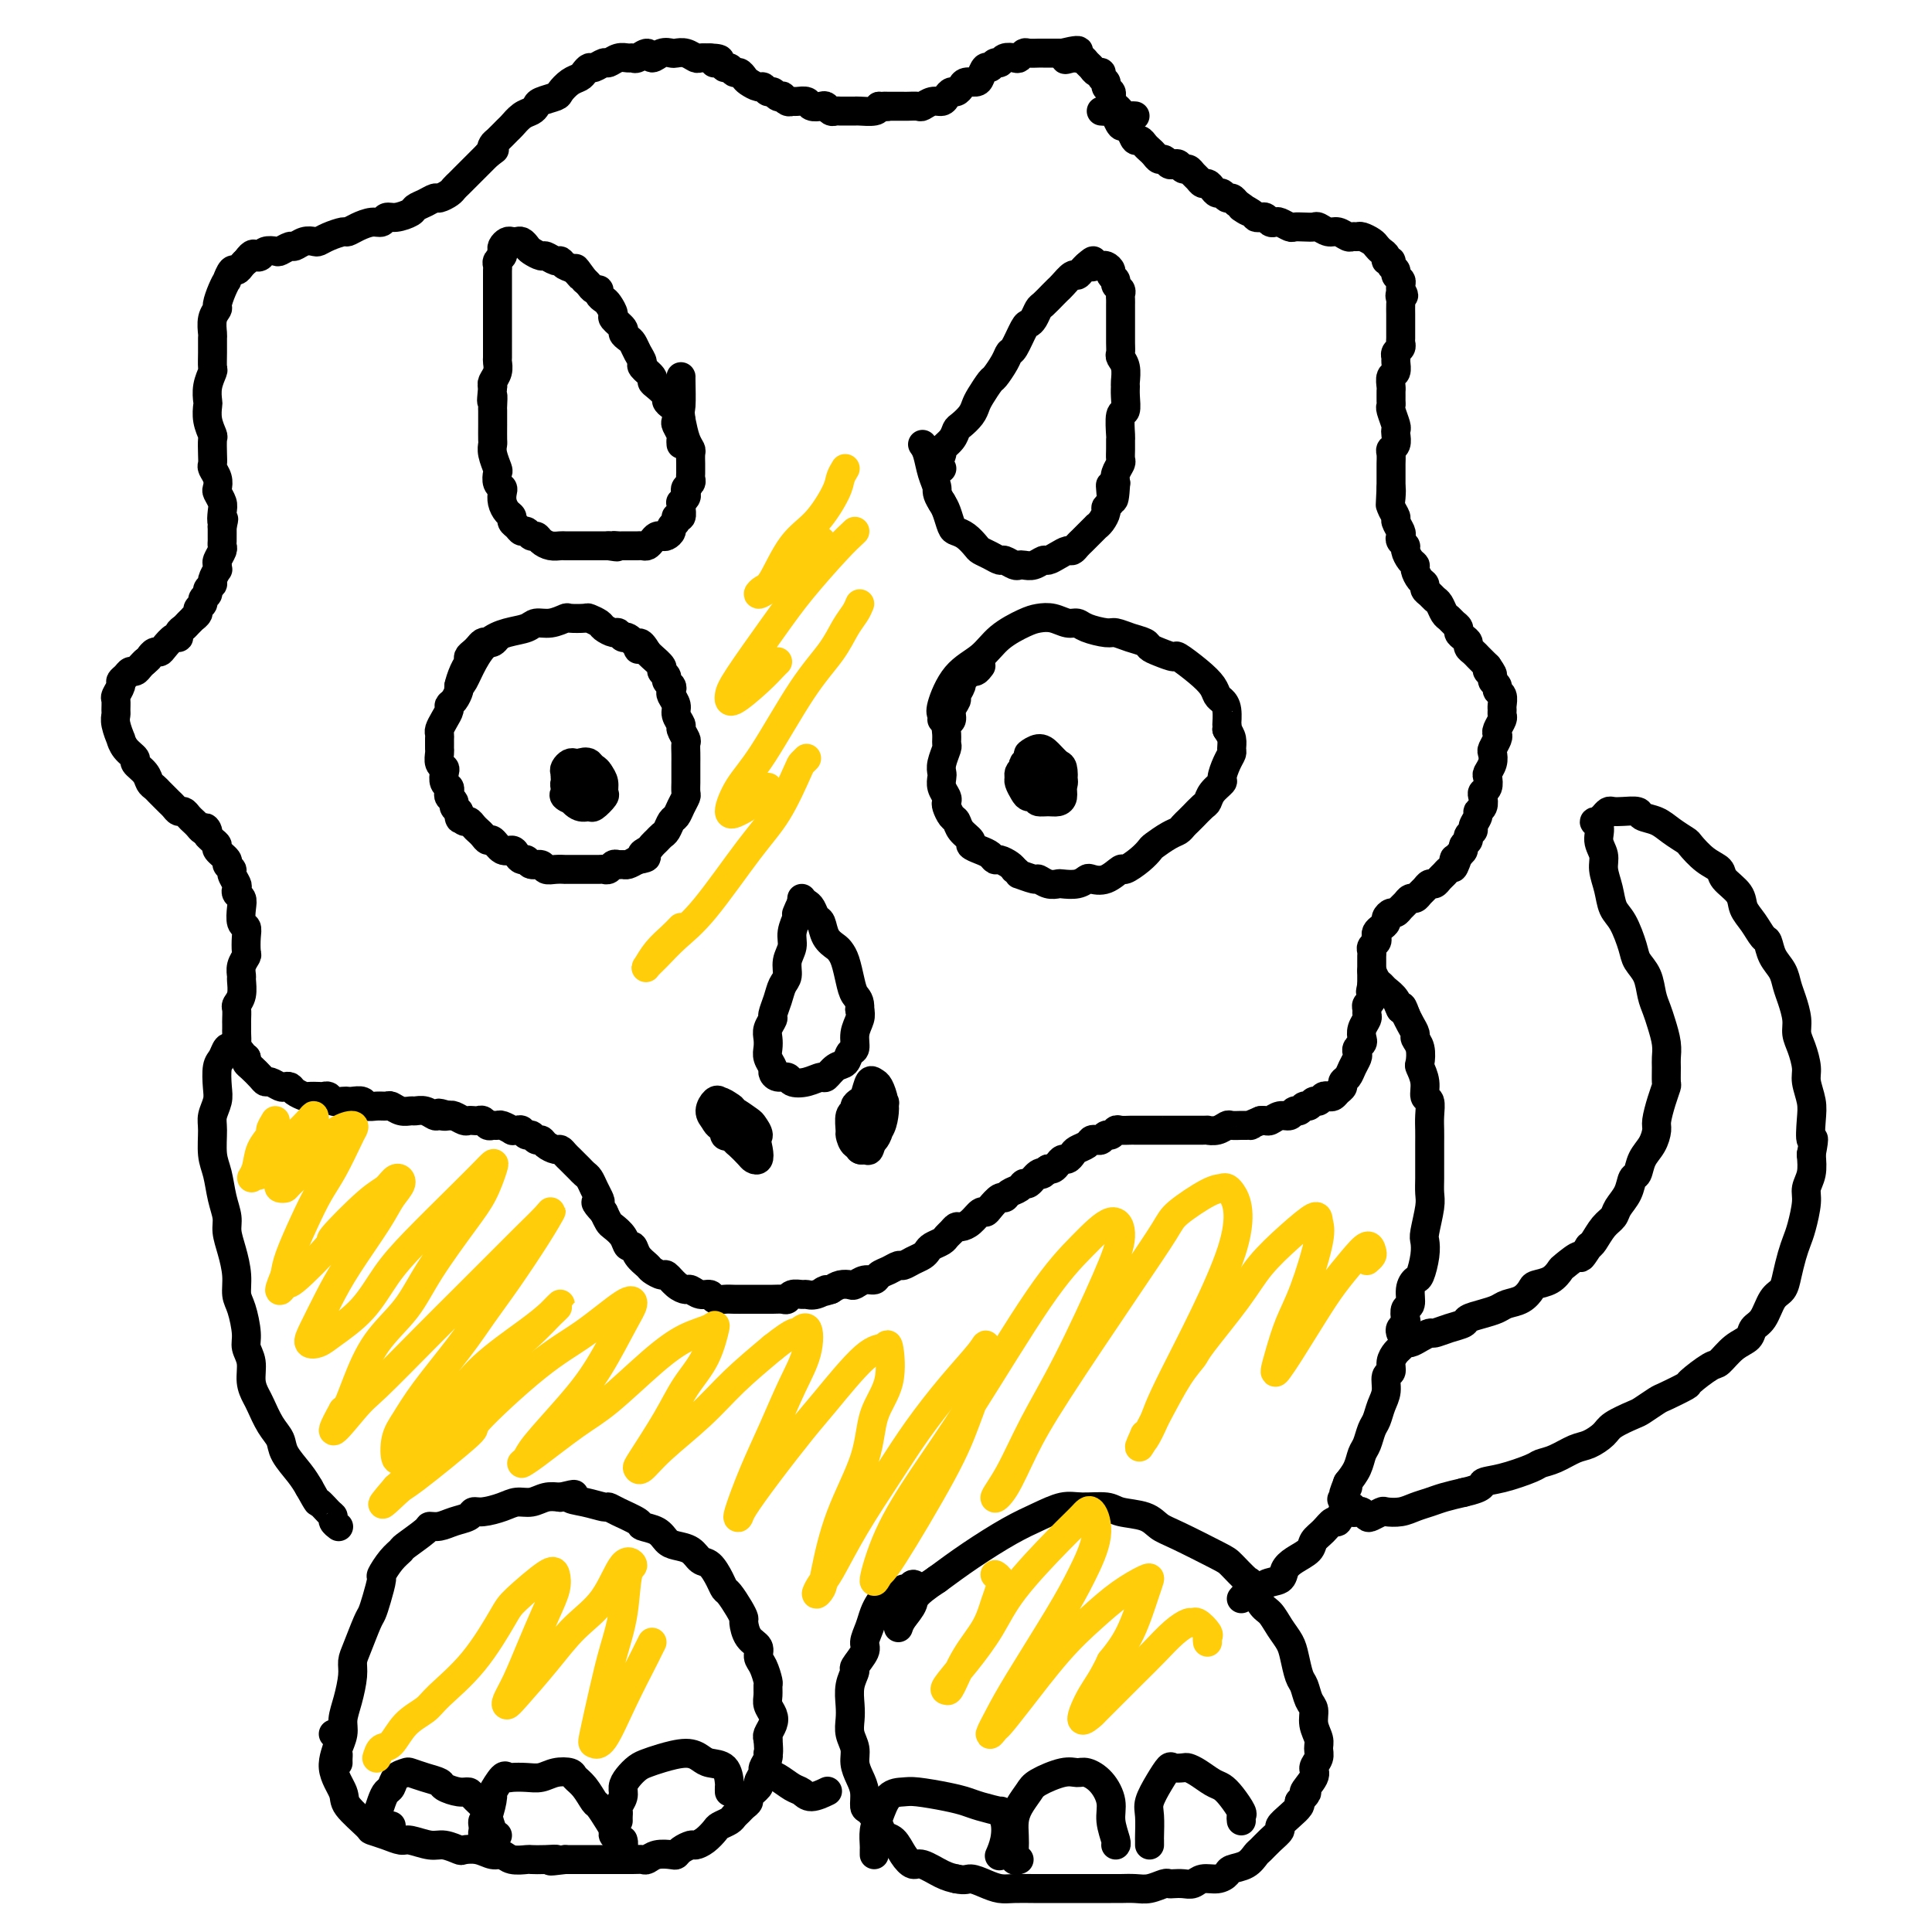 <svg viewBox='0 0 400 400' version='1.1' xmlns='http://www.w3.org/2000/svg' xmlns:xlink='http://www.w3.org/1999/xlink'><g fill='none' stroke='#000000' stroke-width='6' stroke-linecap='round' stroke-linejoin='round'><path d='M228,23c0.341,0.035 0.683,0.070 1,0c0.317,-0.070 0.610,-0.243 1,0c0.390,0.243 0.878,0.904 1,1c0.122,0.096 -0.122,-0.373 0,0c0.122,0.373 0.610,1.588 1,2c0.390,0.412 0.682,0.022 1,0c0.318,-0.022 0.663,0.323 1,1c0.337,0.677 0.668,1.687 1,2c0.332,0.313 0.666,-0.070 1,0c0.334,0.070 0.667,0.592 1,1c0.333,0.408 0.667,0.701 1,1c0.333,0.299 0.667,0.602 1,1c0.333,0.398 0.667,0.890 1,1c0.333,0.110 0.667,-0.163 1,0c0.333,0.163 0.667,0.761 1,1c0.333,0.239 0.667,0.120 1,0c0.333,-0.120 0.667,-0.240 1,0c0.333,0.240 0.667,0.839 1,1c0.333,0.161 0.667,-0.115 1,0c0.333,0.115 0.667,0.622 1,1c0.333,0.378 0.667,0.627 1,1c0.333,0.373 0.667,0.869 1,1c0.333,0.131 0.667,-0.105 1,0c0.333,0.105 0.667,0.549 1,1c0.333,0.451 0.667,0.908 1,1c0.333,0.092 0.667,-0.182 1,0c0.333,0.182 0.667,0.818 1,1c0.333,0.182 0.667,-0.091 1,0c0.333,0.091 0.667,0.545 1,1'/><path d='M256,42c4.450,3.121 1.573,1.424 1,1c-0.573,-0.424 1.156,0.426 2,1c0.844,0.574 0.804,0.872 1,1c0.196,0.128 0.629,0.086 1,0c0.371,-0.086 0.681,-0.215 1,0c0.319,0.215 0.648,0.776 1,1c0.352,0.224 0.727,0.113 1,0c0.273,-0.113 0.444,-0.226 1,0c0.556,0.226 1.496,0.792 2,1c0.504,0.208 0.572,0.060 1,0c0.428,-0.060 1.217,-0.031 2,0c0.783,0.031 1.562,0.065 2,0c0.438,-0.065 0.537,-0.228 1,0c0.463,0.228 1.290,0.846 2,1c0.710,0.154 1.302,-0.156 2,0c0.698,0.156 1.500,0.777 2,1c0.500,0.223 0.697,0.049 1,0c0.303,-0.049 0.711,0.028 1,0c0.289,-0.028 0.460,-0.163 1,0c0.540,0.163 1.450,0.622 2,1c0.550,0.378 0.740,0.675 1,1c0.260,0.325 0.590,0.679 1,1c0.410,0.321 0.898,0.611 1,1c0.102,0.389 -0.184,0.878 0,1c0.184,0.122 0.838,-0.122 1,0c0.162,0.122 -0.167,0.610 0,1c0.167,0.390 0.829,0.682 1,1c0.171,0.318 -0.150,0.663 0,1c0.150,0.337 0.771,0.668 1,1c0.229,0.332 0.065,0.666 0,1c-0.065,0.334 -0.033,0.667 0,1'/><path d='M290,60c1.238,1.876 0.332,1.066 0,1c-0.332,-0.066 -0.089,0.613 0,1c0.089,0.387 0.024,0.484 0,1c-0.024,0.516 -0.006,1.451 0,2c0.006,0.549 0.001,0.710 0,1c-0.001,0.290 0.001,0.708 0,1c-0.001,0.292 -0.004,0.459 0,1c0.004,0.541 0.015,1.455 0,2c-0.015,0.545 -0.057,0.722 0,1c0.057,0.278 0.212,0.656 0,1c-0.212,0.344 -0.793,0.654 -1,1c-0.207,0.346 -0.041,0.726 0,1c0.041,0.274 -0.041,0.440 0,1c0.041,0.560 0.207,1.512 0,2c-0.207,0.488 -0.788,0.512 -1,1c-0.212,0.488 -0.057,1.441 0,2c0.057,0.559 0.014,0.725 0,1c-0.014,0.275 -0.000,0.658 0,1c0.000,0.342 -0.014,0.641 0,1c0.014,0.359 0.056,0.778 0,1c-0.056,0.222 -0.210,0.248 0,1c0.210,0.752 0.785,2.229 1,3c0.215,0.771 0.072,0.835 0,1c-0.072,0.165 -0.072,0.429 0,1c0.072,0.571 0.215,1.447 0,2c-0.215,0.553 -0.790,0.781 -1,1c-0.210,0.219 -0.056,0.429 0,1c0.056,0.571 0.015,1.504 0,2c-0.015,0.496 -0.004,0.557 0,1c0.004,0.443 0.001,1.270 0,2c-0.001,0.730 -0.001,1.365 0,2'/><path d='M288,101c-0.314,6.533 -0.099,2.365 0,1c0.099,-1.365 0.083,0.072 0,1c-0.083,0.928 -0.232,1.348 0,2c0.232,0.652 0.846,1.537 1,2c0.154,0.463 -0.151,0.506 0,1c0.151,0.494 0.758,1.441 1,2c0.242,0.559 0.120,0.731 0,1c-0.120,0.269 -0.238,0.636 0,1c0.238,0.364 0.834,0.727 1,1c0.166,0.273 -0.096,0.458 0,1c0.096,0.542 0.552,1.440 1,2c0.448,0.560 0.890,0.780 1,1c0.110,0.220 -0.111,0.440 0,1c0.111,0.560 0.555,1.460 1,2c0.445,0.540 0.893,0.721 1,1c0.107,0.279 -0.126,0.656 0,1c0.126,0.344 0.611,0.655 1,1c0.389,0.345 0.681,0.722 1,1c0.319,0.278 0.664,0.456 1,1c0.336,0.544 0.664,1.455 1,2c0.336,0.545 0.681,0.723 1,1c0.319,0.277 0.611,0.651 1,1c0.389,0.349 0.874,0.671 1,1c0.126,0.329 -0.107,0.666 0,1c0.107,0.334 0.553,0.667 1,1c0.447,0.333 0.893,0.667 1,1c0.107,0.333 -0.126,0.667 0,1c0.126,0.333 0.611,0.667 1,1c0.389,0.333 0.682,0.667 1,1c0.318,0.333 0.662,0.667 1,1c0.338,0.333 0.669,0.667 1,1'/><path d='M308,138c2.100,2.963 0.352,1.372 0,1c-0.352,-0.372 0.694,0.477 1,1c0.306,0.523 -0.128,0.721 0,1c0.128,0.279 0.819,0.638 1,1c0.181,0.362 -0.148,0.727 0,1c0.148,0.273 0.773,0.453 1,1c0.227,0.547 0.057,1.460 0,2c-0.057,0.540 -0.002,0.708 0,1c0.002,0.292 -0.051,0.707 0,1c0.051,0.293 0.206,0.464 0,1c-0.206,0.536 -0.773,1.438 -1,2c-0.227,0.562 -0.112,0.783 0,1c0.112,0.217 0.223,0.429 0,1c-0.223,0.571 -0.778,1.500 -1,2c-0.222,0.500 -0.111,0.571 0,1c0.111,0.429 0.222,1.214 0,2c-0.222,0.786 -0.778,1.572 -1,2c-0.222,0.428 -0.111,0.500 0,1c0.111,0.500 0.222,1.430 0,2c-0.222,0.570 -0.776,0.782 -1,1c-0.224,0.218 -0.117,0.443 0,1c0.117,0.557 0.243,1.444 0,2c-0.243,0.556 -0.854,0.779 -1,1c-0.146,0.221 0.172,0.440 0,1c-0.172,0.560 -0.835,1.459 -1,2c-0.165,0.541 0.167,0.722 0,1c-0.167,0.278 -0.832,0.652 -1,1c-0.168,0.348 0.161,0.671 0,1c-0.161,0.329 -0.813,0.666 -1,1c-0.187,0.334 0.089,0.667 0,1c-0.089,0.333 -0.545,0.667 -1,1'/><path d='M302,177c-1.632,4.820 -1.211,1.868 -1,1c0.211,-0.868 0.211,0.346 0,1c-0.211,0.654 -0.634,0.749 -1,1c-0.366,0.251 -0.675,0.659 -1,1c-0.325,0.341 -0.664,0.616 -1,1c-0.336,0.384 -0.667,0.877 -1,1c-0.333,0.123 -0.666,-0.126 -1,0c-0.334,0.126 -0.667,0.625 -1,1c-0.333,0.375 -0.667,0.625 -1,1c-0.333,0.375 -0.667,0.875 -1,1c-0.333,0.125 -0.666,-0.125 -1,0c-0.334,0.125 -0.668,0.625 -1,1c-0.332,0.375 -0.663,0.625 -1,1c-0.337,0.375 -0.682,0.874 -1,1c-0.318,0.126 -0.611,-0.121 -1,0c-0.389,0.121 -0.875,0.610 -1,1c-0.125,0.390 0.111,0.682 0,1c-0.111,0.318 -0.569,0.663 -1,1c-0.431,0.337 -0.833,0.668 -1,1c-0.167,0.332 -0.097,0.666 0,1c0.097,0.334 0.222,0.667 0,1c-0.222,0.333 -0.792,0.667 -1,1c-0.208,0.333 -0.056,0.667 0,1c0.056,0.333 0.015,0.666 0,1c-0.015,0.334 -0.004,0.670 0,1c0.004,0.330 0.001,0.656 0,1c-0.001,0.344 -0.000,0.708 0,1c0.000,0.292 0.000,0.512 0,1c-0.000,0.488 -0.000,1.244 0,2'/><path d='M284,204c-0.480,2.284 -0.182,0.993 0,1c0.182,0.007 0.246,1.310 0,2c-0.246,0.690 -0.802,0.765 -1,1c-0.198,0.235 -0.039,0.630 0,1c0.039,0.370 -0.041,0.715 0,1c0.041,0.285 0.203,0.510 0,1c-0.203,0.490 -0.773,1.245 -1,2c-0.227,0.755 -0.113,1.511 0,2c0.113,0.489 0.223,0.711 0,1c-0.223,0.289 -0.781,0.644 -1,1c-0.219,0.356 -0.101,0.711 0,1c0.101,0.289 0.186,0.511 0,1c-0.186,0.489 -0.641,1.244 -1,2c-0.359,0.756 -0.621,1.513 -1,2c-0.379,0.487 -0.875,0.705 -1,1c-0.125,0.295 0.121,0.666 0,1c-0.121,0.334 -0.610,0.629 -1,1c-0.390,0.371 -0.682,0.816 -1,1c-0.318,0.184 -0.663,0.106 -1,0c-0.337,-0.106 -0.668,-0.240 -1,0c-0.332,0.240 -0.666,0.853 -1,1c-0.334,0.147 -0.667,-0.172 -1,0c-0.333,0.172 -0.666,0.835 -1,1c-0.334,0.165 -0.670,-0.167 -1,0c-0.330,0.167 -0.656,0.833 -1,1c-0.344,0.167 -0.708,-0.165 -1,0c-0.292,0.165 -0.512,0.829 -1,1c-0.488,0.171 -1.244,-0.150 -2,0c-0.756,0.150 -1.511,0.771 -2,1c-0.489,0.229 -0.711,0.065 -1,0c-0.289,-0.065 -0.644,-0.033 -1,0'/><path d='M261,232c-2.876,1.154 -2.065,1.040 -2,1c0.065,-0.040 -0.615,-0.007 -1,0c-0.385,0.007 -0.475,-0.012 -1,0c-0.525,0.012 -1.483,0.056 -2,0c-0.517,-0.056 -0.591,-0.211 -1,0c-0.409,0.211 -1.151,0.789 -2,1c-0.849,0.211 -1.804,0.057 -2,0c-0.196,-0.057 0.366,-0.015 -1,0c-1.366,0.015 -4.659,0.004 -6,0c-1.341,-0.004 -0.731,-0.001 -1,0c-0.269,0.001 -1.416,0.000 -2,0c-0.584,-0.000 -0.603,-0.000 -1,0c-0.397,0.000 -1.171,0.000 -2,0c-0.829,-0.000 -1.714,-0.001 -2,0c-0.286,0.001 0.025,0.004 0,0c-0.025,-0.004 -0.388,-0.016 -1,0c-0.612,0.016 -1.473,0.061 -2,0c-0.527,-0.061 -0.718,-0.226 -1,0c-0.282,0.226 -0.653,0.844 -1,1c-0.347,0.156 -0.669,-0.152 -1,0c-0.331,0.152 -0.670,0.762 -1,1c-0.330,0.238 -0.652,0.105 -1,0c-0.348,-0.105 -0.723,-0.182 -1,0c-0.277,0.182 -0.455,0.622 -1,1c-0.545,0.378 -1.455,0.692 -2,1c-0.545,0.308 -0.723,0.608 -1,1c-0.277,0.392 -0.651,0.876 -1,1c-0.349,0.124 -0.671,-0.111 -1,0c-0.329,0.111 -0.666,0.568 -1,1c-0.334,0.432 -0.667,0.838 -1,1c-0.333,0.162 -0.667,0.081 -1,0'/><path d='M217,242c-2.360,1.498 -1.261,1.242 -1,1c0.261,-0.242 -0.315,-0.468 -1,0c-0.685,0.468 -1.479,1.632 -2,2c-0.521,0.368 -0.768,-0.061 -1,0c-0.232,0.061 -0.447,0.611 -1,1c-0.553,0.389 -1.444,0.616 -2,1c-0.556,0.384 -0.778,0.924 -1,1c-0.222,0.076 -0.443,-0.313 -1,0c-0.557,0.313 -1.448,1.328 -2,2c-0.552,0.672 -0.764,1.002 -1,1c-0.236,-0.002 -0.497,-0.337 -1,0c-0.503,0.337 -1.248,1.347 -2,2c-0.752,0.653 -1.510,0.948 -2,1c-0.490,0.052 -0.712,-0.141 -1,0c-0.288,0.141 -0.641,0.615 -1,1c-0.359,0.385 -0.726,0.681 -1,1c-0.274,0.319 -0.457,0.663 -1,1c-0.543,0.337 -1.445,0.669 -2,1c-0.555,0.331 -0.764,0.662 -1,1c-0.236,0.338 -0.500,0.682 -1,1c-0.500,0.318 -1.237,0.610 -2,1c-0.763,0.390 -1.552,0.879 -2,1c-0.448,0.121 -0.557,-0.126 -1,0c-0.443,0.126 -1.222,0.626 -2,1c-0.778,0.374 -1.556,0.622 -2,1c-0.444,0.378 -0.556,0.885 -1,1c-0.444,0.115 -1.221,-0.163 -2,0c-0.779,0.163 -1.559,0.765 -2,1c-0.441,0.235 -0.542,0.102 -1,0c-0.458,-0.102 -1.274,-0.172 -2,0c-0.726,0.172 -1.363,0.586 -2,1'/><path d='M172,267c-3.075,1.022 -1.261,0.077 -1,0c0.261,-0.077 -1.029,0.715 -2,1c-0.971,0.285 -1.621,0.062 -2,0c-0.379,-0.062 -0.485,0.036 -1,0c-0.515,-0.036 -1.437,-0.206 -2,0c-0.563,0.206 -0.766,0.787 -1,1c-0.234,0.213 -0.501,0.057 -1,0c-0.499,-0.057 -1.232,-0.015 -2,0c-0.768,0.015 -1.571,0.004 -2,0c-0.429,-0.004 -0.485,-0.001 -1,0c-0.515,0.001 -1.490,0.001 -2,0c-0.510,-0.001 -0.556,-0.004 -1,0c-0.444,0.004 -1.288,0.016 -2,0c-0.712,-0.016 -1.294,-0.061 -2,0c-0.706,0.061 -1.536,0.227 -2,0c-0.464,-0.227 -0.561,-0.847 -1,-1c-0.439,-0.153 -1.221,0.161 -2,0c-0.779,-0.161 -1.556,-0.799 -2,-1c-0.444,-0.201 -0.557,0.034 -1,0c-0.443,-0.034 -1.217,-0.337 -2,-1c-0.783,-0.663 -1.576,-1.686 -2,-2c-0.424,-0.314 -0.481,0.080 -1,0c-0.519,-0.080 -1.501,-0.633 -2,-1c-0.499,-0.367 -0.514,-0.549 -1,-1c-0.486,-0.451 -1.443,-1.171 -2,-2c-0.557,-0.829 -0.712,-1.765 -1,-2c-0.288,-0.235 -0.707,0.233 -1,0c-0.293,-0.233 -0.460,-1.165 -1,-2c-0.540,-0.835 -1.453,-1.571 -2,-2c-0.547,-0.429 -0.728,-0.551 -1,-1c-0.272,-0.449 -0.636,-1.224 -1,-2'/><path d='M125,251c-2.560,-2.738 -1.459,-2.081 -1,-2c0.459,0.081 0.278,-0.412 0,-1c-0.278,-0.588 -0.652,-1.271 -1,-2c-0.348,-0.729 -0.671,-1.505 -1,-2c-0.329,-0.495 -0.666,-0.710 -1,-1c-0.334,-0.290 -0.667,-0.656 -1,-1c-0.333,-0.344 -0.666,-0.666 -1,-1c-0.334,-0.334 -0.671,-0.681 -1,-1c-0.329,-0.319 -0.651,-0.611 -1,-1c-0.349,-0.389 -0.723,-0.874 -1,-1c-0.277,-0.126 -0.455,0.106 -1,0c-0.545,-0.106 -1.455,-0.549 -2,-1c-0.545,-0.451 -0.723,-0.909 -1,-1c-0.277,-0.091 -0.651,0.186 -1,0c-0.349,-0.186 -0.672,-0.835 -1,-1c-0.328,-0.165 -0.660,0.153 -1,0c-0.340,-0.153 -0.686,-0.777 -1,-1c-0.314,-0.223 -0.595,-0.046 -1,0c-0.405,0.046 -0.935,-0.041 -1,0c-0.065,0.041 0.333,0.208 0,0c-0.333,-0.208 -1.399,-0.792 -2,-1c-0.601,-0.208 -0.738,-0.042 -1,0c-0.262,0.042 -0.647,-0.041 -1,0c-0.353,0.041 -0.672,0.207 -1,0c-0.328,-0.207 -0.664,-0.787 -1,-1c-0.336,-0.213 -0.671,-0.061 -1,0c-0.329,0.061 -0.652,0.030 -1,0c-0.348,-0.030 -0.722,-0.060 -1,0c-0.278,0.060 -0.459,0.208 -1,0c-0.541,-0.208 -1.440,-0.774 -2,-1c-0.560,-0.226 -0.780,-0.113 -1,0'/><path d='M93,231c-3.734,-1.079 -1.568,-0.275 -1,0c0.568,0.275 -0.463,0.021 -1,0c-0.537,-0.021 -0.580,0.192 -1,0c-0.420,-0.192 -1.216,-0.787 -2,-1c-0.784,-0.213 -1.557,-0.043 -2,0c-0.443,0.043 -0.555,-0.041 -1,0c-0.445,0.041 -1.222,0.208 -2,0c-0.778,-0.208 -1.555,-0.792 -2,-1c-0.445,-0.208 -0.557,-0.042 -1,0c-0.443,0.042 -1.218,-0.041 -2,0c-0.782,0.041 -1.570,0.207 -2,0c-0.430,-0.207 -0.500,-0.786 -1,-1c-0.500,-0.214 -1.429,-0.061 -2,0c-0.571,0.061 -0.783,0.030 -1,0c-0.217,-0.030 -0.438,-0.061 -1,0c-0.562,0.061 -1.464,0.212 -2,0c-0.536,-0.212 -0.706,-0.788 -1,-1c-0.294,-0.212 -0.713,-0.060 -1,0c-0.287,0.060 -0.444,0.026 -1,0c-0.556,-0.026 -1.511,-0.046 -2,0c-0.489,0.046 -0.511,0.157 -1,0c-0.489,-0.157 -1.444,-0.582 -2,-1c-0.556,-0.418 -0.712,-0.829 -1,-1c-0.288,-0.171 -0.706,-0.100 -1,0c-0.294,0.100 -0.464,0.230 -1,0c-0.536,-0.230 -1.440,-0.821 -2,-1c-0.560,-0.179 -0.777,0.054 -1,0c-0.223,-0.054 -0.451,-0.396 -1,-1c-0.549,-0.604 -1.417,-1.470 -2,-2c-0.583,-0.530 -0.881,-0.723 -1,-1c-0.119,-0.277 -0.060,-0.639 0,-1'/><path d='M51,219c-2.022,-1.412 -1.078,-0.941 -1,-1c0.078,-0.059 -0.711,-0.646 -1,-1c-0.289,-0.354 -0.077,-0.475 0,-1c0.077,-0.525 0.021,-1.454 0,-2c-0.021,-0.546 -0.007,-0.709 0,-1c0.007,-0.291 0.006,-0.710 0,-1c-0.006,-0.290 -0.016,-0.453 0,-1c0.016,-0.547 0.057,-1.480 0,-2c-0.057,-0.520 -0.212,-0.628 0,-1c0.212,-0.372 0.793,-1.007 1,-2c0.207,-0.993 0.042,-2.344 0,-3c-0.042,-0.656 0.041,-0.616 0,-1c-0.041,-0.384 -0.206,-1.192 0,-2c0.206,-0.808 0.784,-1.615 1,-2c0.216,-0.385 0.072,-0.347 0,-1c-0.072,-0.653 -0.071,-1.996 0,-3c0.071,-1.004 0.211,-1.669 0,-2c-0.211,-0.331 -0.775,-0.326 -1,-1c-0.225,-0.674 -0.112,-2.025 0,-3c0.112,-0.975 0.222,-1.575 0,-2c-0.222,-0.425 -0.776,-0.677 -1,-1c-0.224,-0.323 -0.117,-0.717 0,-1c0.117,-0.283 0.244,-0.456 0,-1c-0.244,-0.544 -0.858,-1.459 -1,-2c-0.142,-0.541 0.187,-0.708 0,-1c-0.187,-0.292 -0.890,-0.708 -1,-1c-0.110,-0.292 0.374,-0.459 0,-1c-0.374,-0.541 -1.605,-1.454 -2,-2c-0.395,-0.546 0.048,-0.724 0,-1c-0.048,-0.276 -0.585,-0.650 -1,-1c-0.415,-0.350 -0.707,-0.675 -1,-1'/><path d='M43,173c-1.035,-2.560 -0.123,-1.459 0,-1c0.123,0.459 -0.544,0.277 -1,0c-0.456,-0.277 -0.699,-0.648 -1,-1c-0.301,-0.352 -0.658,-0.686 -1,-1c-0.342,-0.314 -0.669,-0.609 -1,-1c-0.331,-0.391 -0.666,-0.878 -1,-1c-0.334,-0.122 -0.667,0.122 -1,0c-0.333,-0.122 -0.667,-0.610 -1,-1c-0.333,-0.390 -0.667,-0.681 -1,-1c-0.333,-0.319 -0.665,-0.666 -1,-1c-0.335,-0.334 -0.672,-0.657 -1,-1c-0.328,-0.343 -0.646,-0.707 -1,-1c-0.354,-0.293 -0.742,-0.515 -1,-1c-0.258,-0.485 -0.385,-1.234 -1,-2c-0.615,-0.766 -1.719,-1.547 -2,-2c-0.281,-0.453 0.261,-0.576 0,-1c-0.261,-0.424 -1.324,-1.150 -2,-2c-0.676,-0.850 -0.966,-1.823 -1,-2c-0.034,-0.177 0.187,0.443 0,0c-0.187,-0.443 -0.783,-1.949 -1,-3c-0.217,-1.051 -0.054,-1.647 0,-2c0.054,-0.353 -0.000,-0.462 0,-1c0.000,-0.538 0.056,-1.506 0,-2c-0.056,-0.494 -0.222,-0.515 0,-1c0.222,-0.485 0.833,-1.436 1,-2c0.167,-0.564 -0.110,-0.743 0,-1c0.110,-0.257 0.607,-0.594 1,-1c0.393,-0.406 0.683,-0.882 1,-1c0.317,-0.118 0.662,0.122 1,0c0.338,-0.122 0.668,-0.606 1,-1c0.332,-0.394 0.666,-0.697 1,-1'/><path d='M30,137c0.953,-0.783 0.836,-0.739 1,-1c0.164,-0.261 0.608,-0.826 1,-1c0.392,-0.174 0.731,0.041 1,0c0.269,-0.041 0.467,-0.340 1,-1c0.533,-0.660 1.399,-1.682 2,-2c0.601,-0.318 0.936,0.069 1,0c0.064,-0.069 -0.141,-0.592 0,-1c0.141,-0.408 0.630,-0.701 1,-1c0.370,-0.299 0.620,-0.605 1,-1c0.380,-0.395 0.891,-0.879 1,-1c0.109,-0.121 -0.182,0.122 0,0c0.182,-0.122 0.837,-0.610 1,-1c0.163,-0.390 -0.168,-0.682 0,-1c0.168,-0.318 0.834,-0.663 1,-1c0.166,-0.337 -0.167,-0.666 0,-1c0.167,-0.334 0.833,-0.672 1,-1c0.167,-0.328 -0.166,-0.647 0,-1c0.166,-0.353 0.829,-0.739 1,-1c0.171,-0.261 -0.151,-0.398 0,-1c0.151,-0.602 0.776,-1.671 1,-2c0.224,-0.329 0.046,0.081 0,0c-0.046,-0.081 0.040,-0.651 0,-1c-0.040,-0.349 -0.207,-0.475 0,-1c0.207,-0.525 0.788,-1.450 1,-2c0.212,-0.550 0.057,-0.725 0,-1c-0.057,-0.275 -0.015,-0.651 0,-1c0.015,-0.349 0.004,-0.671 0,-1c-0.004,-0.329 -0.001,-0.665 0,-1c0.001,-0.335 0.001,-0.667 0,-1'/><path d='M46,109c0.623,-2.605 0.181,-1.117 0,-1c-0.181,0.117 -0.100,-1.137 0,-2c0.100,-0.863 0.219,-1.334 0,-2c-0.219,-0.666 -0.777,-1.526 -1,-2c-0.223,-0.474 -0.112,-0.562 0,-1c0.112,-0.438 0.226,-1.224 0,-2c-0.226,-0.776 -0.792,-1.540 -1,-2c-0.208,-0.460 -0.060,-0.615 0,-1c0.060,-0.385 0.030,-1.000 0,-2c-0.030,-1.000 -0.060,-2.385 0,-3c0.060,-0.615 0.211,-0.460 0,-1c-0.211,-0.540 -0.785,-1.774 -1,-3c-0.215,-1.226 -0.072,-2.446 0,-3c0.072,-0.554 0.072,-0.444 0,-1c-0.072,-0.556 -0.215,-1.778 0,-3c0.215,-1.222 0.790,-2.444 1,-3c0.210,-0.556 0.055,-0.446 0,-1c-0.055,-0.554 -0.011,-1.774 0,-3c0.011,-1.226 -0.012,-2.459 0,-3c0.012,-0.541 0.058,-0.389 0,-1c-0.058,-0.611 -0.222,-1.986 0,-3c0.222,-1.014 0.829,-1.667 1,-2c0.171,-0.333 -0.095,-0.346 0,-1c0.095,-0.654 0.550,-1.950 1,-3c0.450,-1.050 0.894,-1.853 1,-2c0.106,-0.147 -0.126,0.364 0,0c0.126,-0.364 0.611,-1.603 1,-2c0.389,-0.397 0.682,0.047 1,0c0.318,-0.047 0.662,-0.585 1,-1c0.338,-0.415 0.669,-0.708 1,-1'/><path d='M51,54c1.483,-2.099 1.692,-1.346 2,-1c0.308,0.346 0.716,0.285 1,0c0.284,-0.285 0.442,-0.793 1,-1c0.558,-0.207 1.514,-0.112 2,0c0.486,0.112 0.501,0.240 1,0c0.499,-0.240 1.481,-0.848 2,-1c0.519,-0.152 0.575,0.153 1,0c0.425,-0.153 1.221,-0.763 2,-1c0.779,-0.237 1.542,-0.101 2,0c0.458,0.101 0.611,0.168 1,0c0.389,-0.168 1.014,-0.571 2,-1c0.986,-0.429 2.334,-0.884 3,-1c0.666,-0.116 0.650,0.109 1,0c0.350,-0.109 1.065,-0.550 2,-1c0.935,-0.450 2.089,-0.908 3,-1c0.911,-0.092 1.577,0.183 2,0c0.423,-0.183 0.602,-0.822 1,-1c0.398,-0.178 1.014,0.106 2,0c0.986,-0.106 2.343,-0.602 3,-1c0.657,-0.398 0.614,-0.698 1,-1c0.386,-0.302 1.203,-0.606 2,-1c0.797,-0.394 1.576,-0.879 2,-1c0.424,-0.121 0.495,0.122 1,0c0.505,-0.122 1.445,-0.610 2,-1c0.555,-0.390 0.726,-0.682 1,-1c0.274,-0.318 0.650,-0.662 1,-1c0.350,-0.338 0.674,-0.671 1,-1c0.326,-0.329 0.654,-0.655 1,-1c0.346,-0.345 0.708,-0.708 1,-1c0.292,-0.292 0.512,-0.512 1,-1c0.488,-0.488 1.244,-1.244 2,-2'/><path d='M101,32c2.710,-2.030 1.485,-1.106 1,-1c-0.485,0.106 -0.229,-0.605 0,-1c0.229,-0.395 0.432,-0.473 1,-1c0.568,-0.527 1.501,-1.503 2,-2c0.499,-0.497 0.565,-0.514 1,-1c0.435,-0.486 1.237,-1.440 2,-2c0.763,-0.560 1.485,-0.726 2,-1c0.515,-0.274 0.823,-0.654 1,-1c0.177,-0.346 0.222,-0.656 1,-1c0.778,-0.344 2.288,-0.722 3,-1c0.712,-0.278 0.625,-0.457 1,-1c0.375,-0.543 1.213,-1.451 2,-2c0.787,-0.549 1.524,-0.740 2,-1c0.476,-0.260 0.690,-0.591 1,-1c0.310,-0.409 0.716,-0.898 1,-1c0.284,-0.102 0.447,0.183 1,0c0.553,-0.183 1.496,-0.834 2,-1c0.504,-0.166 0.568,0.153 1,0c0.432,-0.153 1.233,-0.778 2,-1c0.767,-0.222 1.500,-0.041 2,0c0.500,0.041 0.767,-0.060 1,0c0.233,0.060 0.434,0.279 1,0c0.566,-0.279 1.499,-1.055 2,-1c0.501,0.055 0.571,0.942 1,1c0.429,0.058 1.218,-0.713 2,-1c0.782,-0.287 1.557,-0.091 2,0c0.443,0.091 0.555,0.077 1,0c0.445,-0.077 1.222,-0.216 2,0c0.778,0.216 1.556,0.789 2,1c0.444,0.211 0.556,0.060 1,0c0.444,-0.060 1.222,-0.030 2,0'/><path d='M147,12c3.582,0.089 1.537,0.813 1,1c-0.537,0.187 0.433,-0.161 1,0c0.567,0.161 0.729,0.831 1,1c0.271,0.169 0.649,-0.162 1,0c0.351,0.162 0.675,0.818 1,1c0.325,0.182 0.650,-0.110 1,0c0.350,0.110 0.724,0.622 1,1c0.276,0.378 0.455,0.622 1,1c0.545,0.378 1.455,0.890 2,1c0.545,0.110 0.724,-0.180 1,0c0.276,0.180 0.647,0.832 1,1c0.353,0.168 0.686,-0.147 1,0c0.314,0.147 0.609,0.757 1,1c0.391,0.243 0.877,0.118 1,0c0.123,-0.118 -0.118,-0.229 0,0c0.118,0.229 0.594,0.797 1,1c0.406,0.203 0.743,0.041 1,0c0.257,-0.041 0.436,0.041 1,0c0.564,-0.041 1.513,-0.203 2,0c0.487,0.203 0.512,0.772 1,1c0.488,0.228 1.440,0.114 2,0c0.560,-0.114 0.727,-0.227 1,0c0.273,0.227 0.650,0.793 1,1c0.350,0.207 0.672,0.056 1,0c0.328,-0.056 0.663,-0.015 1,0c0.337,0.015 0.675,0.005 1,0c0.325,-0.005 0.637,-0.004 1,0c0.363,0.004 0.778,0.011 1,0c0.222,-0.011 0.252,-0.042 1,0c0.748,0.042 2.214,0.155 3,0c0.786,-0.155 0.893,-0.577 1,-1'/><path d='M182,22c2.979,0.155 1.427,0.042 1,0c-0.427,-0.042 0.271,-0.011 1,0c0.729,0.011 1.490,0.004 2,0c0.510,-0.004 0.769,-0.005 1,0c0.231,0.005 0.433,0.016 1,0c0.567,-0.016 1.500,-0.060 2,0c0.500,0.060 0.568,0.222 1,0c0.432,-0.222 1.229,-0.829 2,-1c0.771,-0.171 1.516,0.095 2,0c0.484,-0.095 0.706,-0.551 1,-1c0.294,-0.449 0.660,-0.890 1,-1c0.340,-0.110 0.654,0.113 1,0c0.346,-0.113 0.723,-0.560 1,-1c0.277,-0.440 0.456,-0.873 1,-1c0.544,-0.127 1.455,0.053 2,0c0.545,-0.053 0.724,-0.339 1,-1c0.276,-0.661 0.650,-1.698 1,-2c0.350,-0.302 0.675,0.129 1,0c0.325,-0.129 0.650,-0.818 1,-1c0.350,-0.182 0.724,0.144 1,0c0.276,-0.144 0.454,-0.756 1,-1c0.546,-0.244 1.460,-0.118 2,0c0.540,0.118 0.706,0.228 1,0c0.294,-0.228 0.716,-0.793 1,-1c0.284,-0.207 0.430,-0.055 1,0c0.570,0.055 1.565,0.015 2,0c0.435,-0.015 0.309,-0.004 1,0c0.691,0.004 2.197,0.001 3,0c0.803,-0.001 0.901,-0.001 1,0'/><path d='M220,11c6.062,-1.475 2.216,0.336 1,1c-1.216,0.664 0.199,0.181 1,0c0.801,-0.181 0.988,-0.060 1,0c0.012,0.060 -0.152,0.059 0,0c0.152,-0.059 0.619,-0.174 1,0c0.381,0.174 0.675,0.638 1,1c0.325,0.362 0.679,0.622 1,1c0.321,0.378 0.607,0.875 1,1c0.393,0.125 0.894,-0.121 1,0c0.106,0.121 -0.182,0.610 0,1c0.182,0.390 0.832,0.682 1,1c0.168,0.318 -0.148,0.663 0,1c0.148,0.337 0.761,0.668 1,1c0.239,0.332 0.106,0.667 0,1c-0.106,0.333 -0.183,0.664 0,1c0.183,0.336 0.626,0.679 1,1c0.374,0.321 0.677,0.622 1,1c0.323,0.378 0.664,0.832 1,1c0.336,0.168 0.667,0.048 1,0c0.333,-0.048 0.666,-0.024 1,0'/><path d='M195,97c-0.388,0.057 -0.777,0.115 -1,0c-0.223,-0.115 -0.281,-0.402 0,-1c0.281,-0.598 0.900,-1.507 1,-2c0.100,-0.493 -0.320,-0.569 0,-1c0.320,-0.431 1.381,-1.218 2,-2c0.619,-0.782 0.795,-1.559 1,-2c0.205,-0.441 0.440,-0.546 1,-1c0.560,-0.454 1.444,-1.258 2,-2c0.556,-0.742 0.783,-1.424 1,-2c0.217,-0.576 0.426,-1.048 1,-2c0.574,-0.952 1.515,-2.385 2,-3c0.485,-0.615 0.515,-0.414 1,-1c0.485,-0.586 1.425,-1.960 2,-3c0.575,-1.040 0.784,-1.745 1,-2c0.216,-0.255 0.439,-0.061 1,-1c0.561,-0.939 1.459,-3.010 2,-4c0.541,-0.990 0.726,-0.899 1,-1c0.274,-0.101 0.637,-0.395 1,-1c0.363,-0.605 0.726,-1.523 1,-2c0.274,-0.477 0.458,-0.514 1,-1c0.542,-0.486 1.440,-1.422 2,-2c0.560,-0.578 0.780,-0.799 1,-1c0.220,-0.201 0.440,-0.383 1,-1c0.560,-0.617 1.459,-1.671 2,-2c0.541,-0.329 0.722,0.065 1,0c0.278,-0.065 0.651,-0.590 1,-1c0.349,-0.410 0.675,-0.705 1,-1'/><path d='M225,55c2.190,-2.010 1.165,-0.536 1,0c-0.165,0.536 0.529,0.132 1,0c0.471,-0.132 0.719,0.006 1,0c0.281,-0.006 0.596,-0.156 1,0c0.404,0.156 0.897,0.619 1,1c0.103,0.381 -0.183,0.679 0,1c0.183,0.321 0.834,0.663 1,1c0.166,0.337 -0.152,0.668 0,1c0.152,0.332 0.773,0.664 1,1c0.227,0.336 0.061,0.675 0,1c-0.061,0.325 -0.016,0.634 0,1c0.016,0.366 0.004,0.787 0,1c-0.004,0.213 -0.001,0.218 0,1c0.001,0.782 -0.001,2.342 0,3c0.001,0.658 0.004,0.416 0,1c-0.004,0.584 -0.015,1.995 0,3c0.015,1.005 0.057,1.603 0,2c-0.057,0.397 -0.212,0.594 0,1c0.212,0.406 0.790,1.020 1,2c0.210,0.980 0.053,2.325 0,3c-0.053,0.675 0.000,0.679 0,1c-0.000,0.321 -0.053,0.960 0,2c0.053,1.040 0.210,2.480 0,3c-0.210,0.520 -0.789,0.118 -1,1c-0.211,0.882 -0.056,3.048 0,4c0.056,0.952 0.011,0.692 0,1c-0.011,0.308 0.011,1.185 0,2c-0.011,0.815 -0.054,1.569 0,2c0.054,0.431 0.207,0.539 0,1c-0.207,0.461 -0.773,1.275 -1,2c-0.227,0.725 -0.113,1.363 0,2'/><path d='M231,100c-0.377,6.383 -0.818,2.339 -1,1c-0.182,-1.339 -0.104,0.026 0,1c0.104,0.974 0.234,1.557 0,2c-0.234,0.443 -0.832,0.745 -1,1c-0.168,0.255 0.096,0.464 0,1c-0.096,0.536 -0.550,1.401 -1,2c-0.450,0.599 -0.894,0.934 -1,1c-0.106,0.066 0.126,-0.137 0,0c-0.126,0.137 -0.611,0.615 -1,1c-0.389,0.385 -0.681,0.677 -1,1c-0.319,0.323 -0.666,0.678 -1,1c-0.334,0.322 -0.657,0.612 -1,1c-0.343,0.388 -0.707,0.873 -1,1c-0.293,0.127 -0.515,-0.106 -1,0c-0.485,0.106 -1.233,0.550 -2,1c-0.767,0.450 -1.554,0.905 -2,1c-0.446,0.095 -0.552,-0.170 -1,0c-0.448,0.170 -1.237,0.774 -2,1c-0.763,0.226 -1.499,0.076 -2,0c-0.501,-0.076 -0.767,-0.076 -1,0c-0.233,0.076 -0.434,0.227 -1,0c-0.566,-0.227 -1.499,-0.833 -2,-1c-0.501,-0.167 -0.571,0.106 -1,0c-0.429,-0.106 -1.218,-0.592 -2,-1c-0.782,-0.408 -1.557,-0.737 -2,-1c-0.443,-0.263 -0.552,-0.458 -1,-1c-0.448,-0.542 -1.233,-1.430 -2,-2c-0.767,-0.570 -1.515,-0.823 -2,-1c-0.485,-0.177 -0.708,-0.278 -1,-1c-0.292,-0.722 -0.655,-2.063 -1,-3c-0.345,-0.937 -0.673,-1.468 -1,-2'/><path d='M195,104c-1.262,-1.947 -0.915,-2.316 -1,-3c-0.085,-0.684 -0.600,-1.684 -1,-3c-0.400,-1.316 -0.686,-2.947 -1,-4c-0.314,-1.053 -0.657,-1.526 -1,-2'/><path d='M141,92c-0.030,-0.366 -0.060,-0.732 0,-1c0.060,-0.268 0.210,-0.439 0,-1c-0.210,-0.561 -0.778,-1.513 -1,-2c-0.222,-0.487 -0.096,-0.511 0,-1c0.096,-0.489 0.163,-1.444 0,-2c-0.163,-0.556 -0.556,-0.712 -1,-1c-0.444,-0.288 -0.940,-0.706 -1,-1c-0.060,-0.294 0.316,-0.464 0,-1c-0.316,-0.536 -1.324,-1.438 -2,-2c-0.676,-0.562 -1.021,-0.783 -1,-1c0.021,-0.217 0.409,-0.429 0,-1c-0.409,-0.571 -1.615,-1.501 -2,-2c-0.385,-0.499 0.050,-0.568 0,-1c-0.050,-0.432 -0.586,-1.228 -1,-2c-0.414,-0.772 -0.707,-1.520 -1,-2c-0.293,-0.480 -0.585,-0.691 -1,-1c-0.415,-0.309 -0.951,-0.717 -1,-1c-0.049,-0.283 0.391,-0.443 0,-1c-0.391,-0.557 -1.611,-1.511 -2,-2c-0.389,-0.489 0.054,-0.513 0,-1c-0.054,-0.487 -0.606,-1.436 -1,-2c-0.394,-0.564 -0.630,-0.743 -1,-1c-0.370,-0.257 -0.873,-0.594 -1,-1c-0.127,-0.406 0.120,-0.882 0,-1c-0.120,-0.118 -0.609,0.122 -1,0c-0.391,-0.122 -0.683,-0.606 -1,-1c-0.317,-0.394 -0.658,-0.697 -1,-1'/><path d='M121,58c-3.134,-4.354 -1.469,-1.740 -1,-1c0.469,0.740 -0.260,-0.394 -1,-1c-0.740,-0.606 -1.493,-0.683 -2,-1c-0.507,-0.317 -0.770,-0.872 -1,-1c-0.230,-0.128 -0.429,0.173 -1,0c-0.571,-0.173 -1.515,-0.821 -2,-1c-0.485,-0.179 -0.511,0.110 -1,0c-0.489,-0.110 -1.440,-0.618 -2,-1c-0.560,-0.382 -0.727,-0.639 -1,-1c-0.273,-0.361 -0.651,-0.826 -1,-1c-0.349,-0.174 -0.668,-0.058 -1,0c-0.332,0.058 -0.676,0.057 -1,0c-0.324,-0.057 -0.626,-0.170 -1,0c-0.374,0.170 -0.818,0.623 -1,1c-0.182,0.377 -0.101,0.678 0,1c0.101,0.322 0.223,0.665 0,1c-0.223,0.335 -0.792,0.661 -1,1c-0.208,0.339 -0.056,0.691 0,1c0.056,0.309 0.015,0.576 0,1c-0.015,0.424 -0.004,1.005 0,2c0.004,0.995 0.001,2.402 0,3c-0.001,0.598 -0.000,0.385 0,1c0.000,0.615 0.000,2.056 0,3c-0.000,0.944 -0.000,1.390 0,2c0.000,0.610 0.001,1.385 0,2c-0.001,0.615 -0.004,1.072 0,2c0.004,0.928 0.015,2.329 0,3c-0.015,0.671 -0.056,0.613 0,1c0.056,0.387 0.207,1.220 0,2c-0.207,0.780 -0.774,1.509 -1,2c-0.226,0.491 -0.113,0.746 0,1'/><path d='M102,80c-0.464,4.979 -0.124,2.427 0,2c0.124,-0.427 0.034,1.272 0,2c-0.034,0.728 -0.010,0.487 0,1c0.010,0.513 0.006,1.780 0,3c-0.006,1.220 -0.016,2.392 0,3c0.016,0.608 0.056,0.653 0,1c-0.056,0.347 -0.207,0.996 0,2c0.207,1.004 0.774,2.362 1,3c0.226,0.638 0.112,0.555 0,1c-0.112,0.445 -0.224,1.418 0,2c0.224,0.582 0.782,0.772 1,1c0.218,0.228 0.096,0.495 0,1c-0.096,0.505 -0.166,1.248 0,2c0.166,0.752 0.569,1.512 1,2c0.431,0.488 0.889,0.704 1,1c0.111,0.296 -0.125,0.672 0,1c0.125,0.328 0.611,0.609 1,1c0.389,0.391 0.681,0.892 1,1c0.319,0.108 0.666,-0.178 1,0c0.334,0.178 0.657,0.818 1,1c0.343,0.182 0.707,-0.095 1,0c0.293,0.095 0.515,0.561 1,1c0.485,0.439 1.234,0.850 2,1c0.766,0.150 1.548,0.040 2,0c0.452,-0.040 0.573,-0.011 1,0c0.427,0.011 1.160,0.003 2,0c0.840,-0.003 1.786,-0.001 2,0c0.214,0.001 -0.303,0.000 0,0c0.303,-0.000 1.428,-0.000 2,0c0.572,0.000 0.592,0.000 1,0c0.408,-0.000 1.204,-0.000 2,0'/><path d='M126,113c2.959,0.464 1.356,0.124 1,0c-0.356,-0.124 0.534,-0.034 1,0c0.466,0.034 0.506,0.010 1,0c0.494,-0.010 1.442,-0.005 2,0c0.558,0.005 0.727,0.012 1,0c0.273,-0.012 0.651,-0.042 1,0c0.349,0.042 0.671,0.156 1,0c0.329,-0.156 0.667,-0.581 1,-1c0.333,-0.419 0.663,-0.833 1,-1c0.337,-0.167 0.683,-0.086 1,0c0.317,0.086 0.606,0.176 1,0c0.394,-0.176 0.894,-0.620 1,-1c0.106,-0.380 -0.182,-0.697 0,-1c0.182,-0.303 0.834,-0.593 1,-1c0.166,-0.407 -0.153,-0.931 0,-1c0.153,-0.069 0.777,0.318 1,0c0.223,-0.318 0.046,-1.342 0,-2c-0.046,-0.658 0.039,-0.950 0,-1c-0.039,-0.050 -0.203,0.141 0,0c0.203,-0.141 0.772,-0.615 1,-1c0.228,-0.385 0.114,-0.680 0,-1c-0.114,-0.320 -0.227,-0.663 0,-1c0.227,-0.337 0.793,-0.667 1,-1c0.207,-0.333 0.055,-0.671 0,-1c-0.055,-0.329 -0.014,-0.651 0,-1c0.014,-0.349 0.001,-0.725 0,-1c-0.001,-0.275 0.011,-0.449 0,-1c-0.011,-0.551 -0.044,-1.477 0,-2c0.044,-0.523 0.166,-0.641 0,-1c-0.166,-0.359 -0.619,-0.960 -1,-2c-0.381,-1.040 -0.691,-2.520 -1,-4'/><path d='M141,87c-0.310,-2.250 -0.083,-1.875 0,-3c0.083,-1.125 0.024,-3.750 0,-5c-0.024,-1.250 -0.012,-1.125 0,-1'/><path d='M103,132c-0.333,0.416 -0.666,0.832 -1,1c-0.334,0.168 -0.668,0.086 -1,0c-0.332,-0.086 -0.663,-0.178 -1,0c-0.337,0.178 -0.682,0.627 -1,1c-0.318,0.373 -0.611,0.671 -1,1c-0.389,0.329 -0.874,0.689 -1,1c-0.126,0.311 0.107,0.573 0,1c-0.107,0.427 -0.554,1.018 -1,2c-0.446,0.982 -0.889,2.357 -1,3c-0.111,0.643 0.111,0.556 0,1c-0.111,0.444 -0.555,1.418 -1,2c-0.445,0.582 -0.890,0.772 -1,1c-0.110,0.228 0.114,0.495 0,1c-0.114,0.505 -0.566,1.249 -1,2c-0.434,0.751 -0.848,1.511 -1,2c-0.152,0.489 -0.040,0.707 0,1c0.040,0.293 0.010,0.659 0,1c-0.010,0.341 0.001,0.655 0,1c-0.001,0.345 -0.014,0.721 0,1c0.014,0.279 0.055,0.460 0,1c-0.055,0.540 -0.207,1.440 0,2c0.207,0.560 0.774,0.780 1,1c0.226,0.220 0.112,0.440 0,1c-0.112,0.560 -0.222,1.459 0,2c0.222,0.541 0.777,0.722 1,1c0.223,0.278 0.115,0.652 0,1c-0.115,0.348 -0.237,0.671 0,1c0.237,0.329 0.833,0.666 1,1c0.167,0.334 -0.095,0.667 0,1c0.095,0.333 0.548,0.667 1,1'/><path d='M95,168c0.571,2.638 -0.002,1.232 0,1c0.002,-0.232 0.578,0.711 1,1c0.422,0.289 0.691,-0.076 1,0c0.309,0.076 0.659,0.593 1,1c0.341,0.407 0.671,0.705 1,1c0.329,0.295 0.655,0.586 1,1c0.345,0.414 0.708,0.951 1,1c0.292,0.049 0.512,-0.389 1,0c0.488,0.389 1.244,1.606 2,2c0.756,0.394 1.511,-0.034 2,0c0.489,0.034 0.712,0.530 1,1c0.288,0.470 0.640,0.914 1,1c0.360,0.086 0.729,-0.187 1,0c0.271,0.187 0.445,0.835 1,1c0.555,0.165 1.492,-0.152 2,0c0.508,0.152 0.588,0.773 1,1c0.412,0.227 1.157,0.061 2,0c0.843,-0.061 1.784,-0.016 2,0c0.216,0.016 -0.294,0.004 0,0c0.294,-0.004 1.392,-0.001 2,0c0.608,0.001 0.726,0.000 1,0c0.274,-0.000 0.703,0.001 1,0c0.297,-0.001 0.461,-0.004 1,0c0.539,0.004 1.454,0.015 2,0c0.546,-0.015 0.724,-0.057 1,0c0.276,0.057 0.651,0.212 1,0c0.349,-0.212 0.674,-0.792 1,-1c0.326,-0.208 0.654,-0.046 1,0c0.346,0.046 0.708,-0.026 1,0c0.292,0.026 0.512,0.150 1,0c0.488,-0.150 1.244,-0.575 2,-1'/><path d='M132,178c3.118,-0.488 1.413,-0.708 1,-1c-0.413,-0.292 0.467,-0.654 1,-1c0.533,-0.346 0.720,-0.674 1,-1c0.280,-0.326 0.652,-0.650 1,-1c0.348,-0.350 0.670,-0.726 1,-1c0.330,-0.274 0.666,-0.444 1,-1c0.334,-0.556 0.664,-1.496 1,-2c0.336,-0.504 0.679,-0.573 1,-1c0.321,-0.427 0.622,-1.213 1,-2c0.378,-0.787 0.833,-1.577 1,-2c0.167,-0.423 0.045,-0.480 0,-1c-0.045,-0.520 -0.012,-1.504 0,-2c0.012,-0.496 0.003,-0.504 0,-1c-0.003,-0.496 0.000,-1.480 0,-2c-0.000,-0.520 -0.004,-0.577 0,-1c0.004,-0.423 0.016,-1.212 0,-2c-0.016,-0.788 -0.061,-1.576 0,-2c0.061,-0.424 0.228,-0.483 0,-1c-0.228,-0.517 -0.849,-1.490 -1,-2c-0.151,-0.510 0.170,-0.556 0,-1c-0.170,-0.444 -0.829,-1.285 -1,-2c-0.171,-0.715 0.146,-1.305 0,-2c-0.146,-0.695 -0.756,-1.496 -1,-2c-0.244,-0.504 -0.122,-0.713 0,-1c0.122,-0.287 0.245,-0.653 0,-1c-0.245,-0.347 -0.857,-0.674 -1,-1c-0.143,-0.326 0.183,-0.651 0,-1c-0.183,-0.349 -0.874,-0.722 -1,-1c-0.126,-0.278 0.312,-0.459 0,-1c-0.312,-0.541 -1.375,-1.440 -2,-2c-0.625,-0.560 -0.813,-0.780 -1,-1'/><path d='M134,135c-1.720,-3.045 -2.019,-1.657 -2,-1c0.019,0.657 0.357,0.583 0,0c-0.357,-0.583 -1.409,-1.676 -2,-2c-0.591,-0.324 -0.720,0.121 -1,0c-0.280,-0.121 -0.709,-0.807 -1,-1c-0.291,-0.193 -0.443,0.106 -1,0c-0.557,-0.106 -1.519,-0.617 -2,-1c-0.481,-0.383 -0.480,-0.640 -1,-1c-0.520,-0.360 -1.559,-0.825 -2,-1c-0.441,-0.175 -0.282,-0.062 -1,0c-0.718,0.062 -2.312,0.072 -3,0c-0.688,-0.072 -0.469,-0.227 -1,0c-0.531,0.227 -1.811,0.836 -3,1c-1.189,0.164 -2.286,-0.116 -3,0c-0.714,0.116 -1.046,0.630 -2,1c-0.954,0.370 -2.532,0.596 -4,1c-1.468,0.404 -2.826,0.984 -4,2c-1.174,1.016 -2.162,2.466 -3,4c-0.838,1.534 -1.525,3.153 -2,4c-0.475,0.847 -0.737,0.924 -1,1'/><path d='M123,159c-0.333,-0.006 -0.666,-0.013 -1,0c-0.334,0.013 -0.667,0.045 -1,0c-0.333,-0.045 -0.664,-0.167 -1,0c-0.336,0.167 -0.678,0.622 -1,1c-0.322,0.378 -0.624,0.678 -1,1c-0.376,0.322 -0.825,0.664 -1,1c-0.175,0.336 -0.077,0.664 0,1c0.077,0.336 0.133,0.678 0,1c-0.133,0.322 -0.454,0.624 0,1c0.454,0.376 1.684,0.827 2,1c0.316,0.173 -0.283,0.068 0,0c0.283,-0.068 1.449,-0.098 2,0c0.551,0.098 0.488,0.325 1,0c0.512,-0.325 1.598,-1.201 2,-2c0.402,-0.799 0.120,-1.521 0,-2c-0.120,-0.479 -0.077,-0.717 0,-1c0.077,-0.283 0.189,-0.613 0,-1c-0.189,-0.387 -0.680,-0.833 -1,-1c-0.320,-0.167 -0.469,-0.057 -1,0c-0.531,0.057 -1.445,0.060 -2,0c-0.555,-0.060 -0.753,-0.182 -1,0c-0.247,0.182 -0.544,0.669 -1,1c-0.456,0.331 -1.071,0.505 -1,1c0.071,0.495 0.830,1.311 1,2c0.170,0.689 -0.248,1.249 0,2c0.248,0.751 1.162,1.691 2,2c0.838,0.309 1.598,-0.014 2,0c0.402,0.014 0.445,0.366 1,0c0.555,-0.366 1.623,-1.449 2,-2c0.377,-0.551 0.063,-0.572 0,-1c-0.063,-0.428 0.125,-1.265 0,-2c-0.125,-0.735 -0.562,-1.367 -1,-2'/><path d='M124,160c-0.350,-0.652 -0.723,0.217 -1,0c-0.277,-0.217 -0.456,-1.519 -1,-2c-0.544,-0.481 -1.453,-0.140 -2,0c-0.547,0.140 -0.733,0.080 -1,0c-0.267,-0.080 -0.616,-0.179 -1,0c-0.384,0.179 -0.804,0.636 -1,1c-0.196,0.364 -0.168,0.637 0,1c0.168,0.363 0.477,0.818 1,1c0.523,0.182 1.262,0.091 2,0'/><path d='M203,138c0.089,-0.119 0.177,-0.239 0,0c-0.177,0.239 -0.621,0.836 -1,1c-0.379,0.164 -0.694,-0.107 -1,0c-0.306,0.107 -0.603,0.591 -1,1c-0.397,0.409 -0.895,0.742 -1,1c-0.105,0.258 0.183,0.440 0,1c-0.183,0.560 -0.837,1.497 -1,2c-0.163,0.503 0.167,0.571 0,1c-0.167,0.429 -0.830,1.218 -1,2c-0.170,0.782 0.151,1.556 0,2c-0.151,0.444 -0.776,0.559 -1,1c-0.224,0.441 -0.046,1.207 0,2c0.046,0.793 -0.040,1.612 0,2c0.040,0.388 0.206,0.344 0,1c-0.206,0.656 -0.783,2.011 -1,3c-0.217,0.989 -0.072,1.613 0,2c0.072,0.387 0.071,0.536 0,1c-0.071,0.464 -0.212,1.241 0,2c0.212,0.759 0.778,1.498 1,2c0.222,0.502 0.100,0.767 0,1c-0.100,0.233 -0.176,0.433 0,1c0.176,0.567 0.606,1.500 1,2c0.394,0.500 0.752,0.568 1,1c0.248,0.432 0.385,1.229 1,2c0.615,0.771 1.709,1.517 2,2c0.291,0.483 -0.221,0.703 0,1c0.221,0.297 1.176,0.671 2,1c0.824,0.329 1.516,0.613 2,1c0.484,0.387 0.759,0.877 1,1c0.241,0.123 0.450,-0.121 1,0c0.550,0.121 1.443,0.606 2,1c0.557,0.394 0.779,0.697 1,1'/><path d='M210,180c1.756,1.399 0.646,0.897 1,1c0.354,0.103 2.173,0.812 3,1c0.827,0.188 0.662,-0.145 1,0c0.338,0.145 1.180,0.767 2,1c0.820,0.233 1.619,0.076 2,0c0.381,-0.076 0.345,-0.071 1,0c0.655,0.071 2.001,0.207 3,0c0.999,-0.207 1.652,-0.758 2,-1c0.348,-0.242 0.390,-0.176 1,0c0.610,0.176 1.789,0.461 3,0c1.211,-0.461 2.455,-1.666 3,-2c0.545,-0.334 0.390,0.205 1,0c0.610,-0.205 1.984,-1.154 3,-2c1.016,-0.846 1.673,-1.589 2,-2c0.327,-0.411 0.326,-0.492 1,-1c0.674,-0.508 2.025,-1.445 3,-2c0.975,-0.555 1.574,-0.730 2,-1c0.426,-0.270 0.678,-0.635 1,-1c0.322,-0.365 0.715,-0.730 1,-1c0.285,-0.270 0.462,-0.444 1,-1c0.538,-0.556 1.436,-1.495 2,-2c0.564,-0.505 0.795,-0.575 1,-1c0.205,-0.425 0.384,-1.203 1,-2c0.616,-0.797 1.667,-1.613 2,-2c0.333,-0.387 -0.054,-0.344 0,-1c0.054,-0.656 0.548,-2.010 1,-3c0.452,-0.990 0.864,-1.616 1,-2c0.136,-0.384 -0.002,-0.526 0,-1c0.002,-0.474 0.143,-1.278 0,-2c-0.143,-0.722 -0.572,-1.361 -1,-2'/><path d='M254,151c0.142,-1.776 -0.002,-0.716 0,-1c0.002,-0.284 0.151,-1.913 0,-3c-0.151,-1.087 -0.601,-1.634 -1,-2c-0.399,-0.366 -0.745,-0.553 -1,-1c-0.255,-0.447 -0.417,-1.156 -1,-2c-0.583,-0.844 -1.585,-1.823 -3,-3c-1.415,-1.177 -3.242,-2.553 -4,-3c-0.758,-0.447 -0.446,0.035 -1,0c-0.554,-0.035 -1.973,-0.588 -3,-1c-1.027,-0.412 -1.663,-0.684 -2,-1c-0.337,-0.316 -0.377,-0.676 -1,-1c-0.623,-0.324 -1.830,-0.613 -3,-1c-1.170,-0.387 -2.305,-0.873 -3,-1c-0.695,-0.127 -0.952,0.106 -2,0c-1.048,-0.106 -2.889,-0.551 -4,-1c-1.111,-0.449 -1.492,-0.903 -2,-1c-0.508,-0.097 -1.143,0.164 -2,0c-0.857,-0.164 -1.935,-0.753 -3,-1c-1.065,-0.247 -2.115,-0.151 -3,0c-0.885,0.151 -1.604,0.359 -3,1c-1.396,0.641 -3.470,1.716 -5,3c-1.530,1.284 -2.515,2.778 -4,4c-1.485,1.222 -3.470,2.173 -5,4c-1.530,1.827 -2.604,4.530 -3,6c-0.396,1.470 -0.113,1.706 0,2c0.113,0.294 0.057,0.647 0,1'/><path d='M213,159c-0.308,-0.087 -0.615,-0.175 -1,0c-0.385,0.175 -0.847,0.611 -1,1c-0.153,0.389 0.002,0.731 0,1c-0.002,0.269 -0.162,0.465 0,1c0.162,0.535 0.645,1.409 1,2c0.355,0.591 0.582,0.900 1,1c0.418,0.100 1.027,-0.008 2,0c0.973,0.008 2.311,0.133 3,0c0.689,-0.133 0.728,-0.525 1,-1c0.272,-0.475 0.775,-1.032 1,-2c0.225,-0.968 0.172,-2.347 0,-3c-0.172,-0.653 -0.462,-0.581 -1,-1c-0.538,-0.419 -1.324,-1.328 -2,-2c-0.676,-0.672 -1.241,-1.106 -2,-1c-0.759,0.106 -1.713,0.753 -2,1c-0.287,0.247 0.093,0.094 0,1c-0.093,0.906 -0.660,2.869 -1,4c-0.340,1.131 -0.452,1.428 0,2c0.452,0.572 1.470,1.419 2,2c0.530,0.581 0.572,0.895 1,1c0.428,0.105 1.241,-0.001 2,0c0.759,0.001 1.464,0.109 2,0c0.536,-0.109 0.903,-0.435 1,-1c0.097,-0.565 -0.074,-1.368 0,-2c0.074,-0.632 0.394,-1.094 0,-2c-0.394,-0.906 -1.503,-2.256 -2,-3c-0.497,-0.744 -0.383,-0.883 -1,-1c-0.617,-0.117 -1.967,-0.214 -3,0c-1.033,0.214 -1.751,0.738 -2,1c-0.249,0.262 -0.029,0.263 0,1c0.029,0.737 -0.135,2.211 0,3c0.135,0.789 0.567,0.895 1,1'/><path d='M213,163c0.238,1.214 1.333,1.250 2,1c0.667,-0.250 0.905,-0.786 1,-1c0.095,-0.214 0.048,-0.107 0,0'/><path d='M166,186c-0.033,0.232 -0.065,0.463 0,1c0.065,0.537 0.229,1.379 0,2c-0.229,0.621 -0.850,1.023 -1,1c-0.150,-0.023 0.171,-0.469 0,0c-0.171,0.469 -0.833,1.854 -1,3c-0.167,1.146 0.163,2.053 0,3c-0.163,0.947 -0.818,1.935 -1,3c-0.182,1.065 0.110,2.207 0,3c-0.110,0.793 -0.622,1.238 -1,2c-0.378,0.762 -0.623,1.842 -1,3c-0.377,1.158 -0.885,2.393 -1,3c-0.115,0.607 0.164,0.585 0,1c-0.164,0.415 -0.772,1.267 -1,2c-0.228,0.733 -0.076,1.348 0,2c0.076,0.652 0.075,1.342 0,2c-0.075,0.658 -0.223,1.286 0,2c0.223,0.714 0.818,1.515 1,2c0.182,0.485 -0.048,0.653 0,1c0.048,0.347 0.374,0.873 1,1c0.626,0.127 1.553,-0.146 2,0c0.447,0.146 0.413,0.712 1,1c0.587,0.288 1.796,0.300 3,0c1.204,-0.300 2.402,-0.911 3,-1c0.598,-0.089 0.595,0.343 1,0c0.405,-0.343 1.218,-1.459 2,-2c0.782,-0.541 1.534,-0.505 2,-1c0.466,-0.495 0.647,-1.522 1,-2c0.353,-0.478 0.878,-0.406 1,-1c0.122,-0.594 -0.159,-1.852 0,-3c0.159,-1.148 0.760,-2.185 1,-3c0.240,-0.815 0.120,-1.407 0,-2'/><path d='M178,209c0.131,-1.947 -0.541,-2.314 -1,-3c-0.459,-0.686 -0.704,-1.691 -1,-3c-0.296,-1.309 -0.643,-2.922 -1,-4c-0.357,-1.078 -0.726,-1.622 -1,-2c-0.274,-0.378 -0.455,-0.591 -1,-1c-0.545,-0.409 -1.456,-1.013 -2,-2c-0.544,-0.987 -0.723,-2.358 -1,-3c-0.277,-0.642 -0.652,-0.557 -1,-1c-0.348,-0.443 -0.668,-1.414 -1,-2c-0.332,-0.586 -0.677,-0.786 -1,-1c-0.323,-0.214 -0.626,-0.442 -1,0c-0.374,0.442 -0.821,1.555 -1,2c-0.179,0.445 -0.089,0.223 0,0'/><path d='M178,228c-0.453,0.316 -0.907,0.633 -1,1c-0.093,0.367 0.173,0.785 0,1c-0.173,0.215 -0.785,0.226 -1,1c-0.215,0.774 -0.031,2.310 0,3c0.031,0.690 -0.090,0.534 0,1c0.090,0.466 0.392,1.556 1,2c0.608,0.444 1.523,0.244 2,0c0.477,-0.244 0.517,-0.531 1,-1c0.483,-0.469 1.408,-1.120 2,-2c0.592,-0.880 0.849,-1.989 1,-3c0.151,-1.011 0.195,-1.922 0,-3c-0.195,-1.078 -0.630,-2.322 -1,-3c-0.370,-0.678 -0.673,-0.791 -1,-1c-0.327,-0.209 -0.676,-0.515 -1,0c-0.324,0.515 -0.624,1.851 -1,3c-0.376,1.149 -0.830,2.113 -1,3c-0.170,0.887 -0.057,1.699 0,3c0.057,1.301 0.057,3.092 0,4c-0.057,0.908 -0.170,0.933 0,1c0.170,0.067 0.624,0.175 1,0c0.376,-0.175 0.675,-0.634 1,-1c0.325,-0.366 0.677,-0.637 1,-1c0.323,-0.363 0.616,-0.816 1,-2c0.384,-1.184 0.860,-3.099 1,-4c0.140,-0.901 -0.056,-0.786 0,-1c0.056,-0.214 0.365,-0.755 0,-1c-0.365,-0.245 -1.404,-0.192 -2,0c-0.596,0.192 -0.748,0.524 -1,1c-0.252,0.476 -0.604,1.097 -1,2c-0.396,0.903 -0.837,2.089 -1,3c-0.163,0.911 -0.046,1.546 0,2c0.046,0.454 0.023,0.727 0,1'/><path d='M178,237c-0.288,1.578 0.493,1.022 1,1c0.507,-0.022 0.740,0.491 1,0c0.260,-0.491 0.545,-1.985 1,-3c0.455,-1.015 1.078,-1.551 1,-2c-0.078,-0.449 -0.858,-0.811 -1,-1c-0.142,-0.189 0.354,-0.205 0,0c-0.354,0.205 -1.557,0.632 -2,1c-0.443,0.368 -0.127,0.677 0,1c0.127,0.323 0.063,0.662 0,1'/><path d='M152,234c-0.520,-0.210 -1.040,-0.421 -1,0c0.040,0.421 0.641,1.473 1,2c0.359,0.527 0.475,0.529 1,1c0.525,0.471 1.459,1.412 2,2c0.541,0.588 0.689,0.822 1,1c0.311,0.178 0.784,0.300 1,0c0.216,-0.300 0.175,-1.021 0,-2c-0.175,-0.979 -0.484,-2.214 -1,-3c-0.516,-0.786 -1.238,-1.122 -2,-2c-0.762,-0.878 -1.564,-2.300 -2,-3c-0.436,-0.700 -0.507,-0.680 -1,-1c-0.493,-0.320 -1.408,-0.979 -2,-1c-0.592,-0.021 -0.861,0.597 -1,1c-0.139,0.403 -0.150,0.591 0,1c0.150,0.409 0.459,1.038 1,2c0.541,0.962 1.312,2.256 2,3c0.688,0.744 1.291,0.939 2,1c0.709,0.061 1.523,-0.010 2,0c0.477,0.010 0.616,0.101 1,0c0.384,-0.101 1.014,-0.394 1,-1c-0.014,-0.606 -0.672,-1.525 -1,-2c-0.328,-0.475 -0.325,-0.507 -1,-1c-0.675,-0.493 -2.028,-1.447 -3,-2c-0.972,-0.553 -1.564,-0.706 -2,-1c-0.436,-0.294 -0.715,-0.728 -1,-1c-0.285,-0.272 -0.577,-0.381 -1,0c-0.423,0.381 -0.978,1.252 -1,2c-0.022,0.748 0.489,1.374 1,2'/><path d='M148,232c0.310,1.019 1.587,1.567 2,2c0.413,0.433 -0.036,0.753 0,1c0.036,0.247 0.557,0.423 1,0c0.443,-0.423 0.810,-1.443 1,-2c0.190,-0.557 0.205,-0.650 0,-1c-0.205,-0.350 -0.630,-0.957 -1,-1c-0.370,-0.043 -0.685,0.479 -1,1'/><path d='M50,218c-0.334,-0.437 -0.668,-0.873 -1,-1c-0.332,-0.127 -0.664,0.056 -1,0c-0.336,-0.056 -0.678,-0.350 -1,0c-0.322,0.350 -0.626,1.343 -1,2c-0.374,0.657 -0.818,0.978 -1,2c-0.182,1.022 -0.102,2.745 0,4c0.102,1.255 0.227,2.042 0,3c-0.227,0.958 -0.804,2.086 -1,3c-0.196,0.914 -0.010,1.613 0,3c0.010,1.387 -0.156,3.462 0,5c0.156,1.538 0.633,2.538 1,4c0.367,1.462 0.624,3.384 1,5c0.376,1.616 0.871,2.926 1,4c0.129,1.074 -0.106,1.913 0,3c0.106,1.087 0.554,2.423 1,4c0.446,1.577 0.889,3.395 1,5c0.111,1.605 -0.110,2.998 0,4c0.110,1.002 0.550,1.612 1,3c0.450,1.388 0.908,3.555 1,5c0.092,1.445 -0.183,2.167 0,3c0.183,0.833 0.825,1.777 1,3c0.175,1.223 -0.118,2.725 0,4c0.118,1.275 0.646,2.321 1,3c0.354,0.679 0.535,0.989 1,2c0.465,1.011 1.213,2.721 2,4c0.787,1.279 1.613,2.126 2,3c0.387,0.874 0.335,1.774 1,3c0.665,1.226 2.047,2.779 3,4c0.953,1.221 1.476,2.111 2,3'/><path d='M64,308c2.205,3.975 1.719,2.911 2,3c0.281,0.089 1.329,1.330 2,2c0.671,0.670 0.963,0.767 1,1c0.037,0.233 -0.182,0.601 0,1c0.182,0.399 0.766,0.828 1,1c0.234,0.172 0.117,0.086 0,0'/><path d='M70,365c-0.009,-0.320 -0.017,-0.640 0,-1c0.017,-0.360 0.060,-0.758 0,-1c-0.060,-0.242 -0.222,-0.326 0,-1c0.222,-0.674 0.830,-1.938 1,-3c0.170,-1.062 -0.096,-1.923 0,-3c0.096,-1.077 0.554,-2.369 1,-4c0.446,-1.631 0.879,-3.602 1,-5c0.121,-1.398 -0.070,-2.224 0,-3c0.070,-0.776 0.401,-1.501 1,-3c0.599,-1.499 1.465,-3.772 2,-5c0.535,-1.228 0.737,-1.410 1,-2c0.263,-0.590 0.586,-1.587 1,-3c0.414,-1.413 0.920,-3.241 1,-4c0.080,-0.759 -0.265,-0.448 0,-1c0.265,-0.552 1.141,-1.966 2,-3c0.859,-1.034 1.699,-1.688 2,-2c0.301,-0.312 0.061,-0.283 1,-1c0.939,-0.717 3.057,-2.181 4,-3c0.943,-0.819 0.710,-0.994 1,-1c0.290,-0.006 1.101,0.157 2,0c0.899,-0.157 1.886,-0.633 3,-1c1.114,-0.367 2.356,-0.624 3,-1c0.644,-0.376 0.689,-0.870 1,-1c0.311,-0.130 0.887,0.105 2,0c1.113,-0.105 2.762,-0.550 4,-1c1.238,-0.450 2.064,-0.904 3,-1c0.936,-0.096 1.983,0.166 3,0c1.017,-0.166 2.005,-0.762 3,-1c0.995,-0.238 1.998,-0.119 3,0'/><path d='M116,310c4.664,-1.127 2.325,-0.444 2,0c-0.325,0.444 1.364,0.647 3,1c1.636,0.353 3.221,0.854 4,1c0.779,0.146 0.754,-0.064 1,0c0.246,0.064 0.762,0.402 2,1c1.238,0.598 3.198,1.456 4,2c0.802,0.544 0.445,0.775 1,1c0.555,0.225 2.021,0.446 3,1c0.979,0.554 1.469,1.442 2,2c0.531,0.558 1.101,0.786 2,1c0.899,0.214 2.125,0.415 3,1c0.875,0.585 1.399,1.556 2,2c0.601,0.444 1.278,0.363 2,1c0.722,0.637 1.490,1.992 2,3c0.510,1.008 0.763,1.669 1,2c0.237,0.331 0.457,0.333 1,1c0.543,0.667 1.407,1.999 2,3c0.593,1.001 0.915,1.672 1,2c0.085,0.328 -0.065,0.313 0,1c0.065,0.687 0.347,2.076 1,3c0.653,0.924 1.677,1.385 2,2c0.323,0.615 -0.057,1.386 0,2c0.057,0.614 0.550,1.070 1,2c0.450,0.930 0.856,2.332 1,3c0.144,0.668 0.025,0.601 0,1c-0.025,0.399 0.042,1.262 0,2c-0.042,0.738 -0.194,1.350 0,2c0.194,0.650 0.732,1.339 1,2c0.268,0.661 0.264,1.293 0,2c-0.264,0.707 -0.790,1.488 -1,2c-0.210,0.512 -0.105,0.756 0,1'/><path d='M159,360c0.292,3.588 0.021,3.060 0,3c-0.021,-0.060 0.207,0.350 0,1c-0.207,0.650 -0.848,1.540 -1,2c-0.152,0.460 0.184,0.490 0,1c-0.184,0.510 -0.890,1.499 -1,2c-0.110,0.501 0.374,0.516 0,1c-0.374,0.484 -1.606,1.439 -2,2c-0.394,0.561 0.050,0.728 0,1c-0.050,0.272 -0.595,0.651 -1,1c-0.405,0.349 -0.671,0.670 -1,1c-0.329,0.330 -0.721,0.669 -1,1c-0.279,0.331 -0.446,0.653 -1,1c-0.554,0.347 -1.495,0.719 -2,1c-0.505,0.281 -0.573,0.470 -1,1c-0.427,0.530 -1.214,1.399 -2,2c-0.786,0.601 -1.571,0.932 -2,1c-0.429,0.068 -0.503,-0.126 -1,0c-0.497,0.126 -1.418,0.574 -2,1c-0.582,0.426 -0.824,0.832 -1,1c-0.176,0.168 -0.287,0.098 -1,0c-0.713,-0.098 -2.030,-0.222 -3,0c-0.970,0.222 -1.593,0.792 -2,1c-0.407,0.208 -0.598,0.056 -1,0c-0.402,-0.056 -1.015,-0.015 -2,0c-0.985,0.015 -2.342,0.004 -3,0c-0.658,-0.004 -0.617,-0.001 -1,0c-0.383,0.001 -1.191,0.000 -2,0c-0.809,-0.000 -1.619,-0.000 -2,0c-0.381,0.000 -0.333,0.000 -1,0c-0.667,-0.000 -2.048,-0.000 -3,0c-0.952,0.000 -1.476,0.000 -2,0'/><path d='M117,385c-4.865,0.619 -2.529,0.167 -2,0c0.529,-0.167 -0.750,-0.049 -2,0c-1.250,0.049 -2.470,0.028 -3,0c-0.530,-0.028 -0.371,-0.064 -1,0c-0.629,0.064 -2.046,0.227 -3,0c-0.954,-0.227 -1.444,-0.844 -2,-1c-0.556,-0.156 -1.177,0.150 -2,0c-0.823,-0.150 -1.846,-0.757 -3,-1c-1.154,-0.243 -2.438,-0.122 -3,0c-0.562,0.122 -0.401,0.244 -1,0c-0.599,-0.244 -1.959,-0.853 -3,-1c-1.041,-0.147 -1.765,0.167 -3,0c-1.235,-0.167 -2.982,-0.816 -4,-1c-1.018,-0.184 -1.307,0.095 -2,0c-0.693,-0.095 -1.791,-0.565 -3,-1c-1.209,-0.435 -2.529,-0.835 -3,-1c-0.471,-0.165 -0.094,-0.096 -1,-1c-0.906,-0.904 -3.096,-2.781 -4,-4c-0.904,-1.219 -0.521,-1.780 -1,-3c-0.479,-1.220 -1.821,-3.098 -2,-5c-0.179,-1.902 0.806,-3.829 1,-5c0.194,-1.171 -0.403,-1.585 -1,-2'/><path d='M81,378c-0.338,0.365 -0.676,0.729 -1,1c-0.324,0.271 -0.634,0.448 -1,0c-0.366,-0.448 -0.788,-1.519 -1,-2c-0.212,-0.481 -0.213,-0.370 0,-1c0.213,-0.630 0.638,-2.001 1,-3c0.362,-0.999 0.659,-1.628 1,-2c0.341,-0.372 0.727,-0.489 1,-1c0.273,-0.511 0.434,-1.416 1,-2c0.566,-0.584 1.536,-0.847 2,-1c0.464,-0.153 0.421,-0.195 1,0c0.579,0.195 1.780,0.626 3,1c1.220,0.374 2.458,0.691 3,1c0.542,0.309 0.387,0.611 1,1c0.613,0.389 1.996,0.865 3,1c1.004,0.135 1.631,-0.073 2,0c0.369,0.073 0.481,0.426 1,1c0.519,0.574 1.446,1.369 2,2c0.554,0.631 0.736,1.097 1,2c0.264,0.903 0.609,2.243 1,3c0.391,0.757 0.826,0.931 1,1c0.174,0.069 0.087,0.035 0,0'/><path d='M101,381c-0.421,-0.331 -0.842,-0.663 -1,-1c-0.158,-0.337 -0.052,-0.680 0,-1c0.052,-0.320 0.051,-0.619 0,-1c-0.051,-0.381 -0.151,-0.846 0,-1c0.151,-0.154 0.551,0.001 1,-1c0.449,-1.001 0.945,-3.158 1,-4c0.055,-0.842 -0.330,-0.370 0,-1c0.330,-0.630 1.376,-2.364 2,-3c0.624,-0.636 0.827,-0.174 1,0c0.173,0.174 0.316,0.060 1,0c0.684,-0.060 1.909,-0.066 3,0c1.091,0.066 2.049,0.204 3,0c0.951,-0.204 1.894,-0.751 3,-1c1.106,-0.249 2.375,-0.199 3,0c0.625,0.199 0.605,0.546 1,1c0.395,0.454 1.206,1.014 2,2c0.794,0.986 1.571,2.397 2,3c0.429,0.603 0.511,0.399 1,1c0.489,0.601 1.384,2.007 2,3c0.616,0.993 0.953,1.574 1,2c0.047,0.426 -0.198,0.699 0,1c0.198,0.301 0.838,0.630 1,1c0.162,0.370 -0.152,0.779 0,1c0.152,0.221 0.772,0.252 1,0c0.228,-0.252 0.065,-0.786 0,-1c-0.065,-0.214 -0.033,-0.107 0,0'/><path d='M128,377c-0.008,-0.327 -0.017,-0.654 0,-1c0.017,-0.346 0.059,-0.711 0,-1c-0.059,-0.289 -0.220,-0.501 0,-1c0.220,-0.499 0.821,-1.286 1,-2c0.179,-0.714 -0.064,-1.357 0,-2c0.064,-0.643 0.436,-1.287 1,-2c0.564,-0.713 1.320,-1.495 2,-2c0.680,-0.505 1.283,-0.734 2,-1c0.717,-0.266 1.547,-0.568 3,-1c1.453,-0.432 3.528,-0.995 5,-1c1.472,-0.005 2.342,0.547 3,1c0.658,0.453 1.105,0.805 2,1c0.895,0.195 2.240,0.232 3,1c0.760,0.768 0.936,2.268 1,3c0.064,0.732 0.017,0.697 0,1c-0.017,0.303 -0.005,0.944 0,1c0.005,0.056 0.002,-0.472 0,-1'/><path d='M190,329c-0.333,-0.545 -0.665,-1.089 -1,-1c-0.335,0.089 -0.671,0.812 -1,1c-0.329,0.188 -0.651,-0.157 -1,0c-0.349,0.157 -0.723,0.818 -1,1c-0.277,0.182 -0.455,-0.114 -1,0c-0.545,0.114 -1.457,0.639 -2,1c-0.543,0.361 -0.718,0.556 -1,1c-0.282,0.444 -0.672,1.135 -1,2c-0.328,0.865 -0.595,1.904 -1,3c-0.405,1.096 -0.950,2.249 -1,3c-0.050,0.751 0.393,1.100 0,2c-0.393,0.900 -1.622,2.351 -2,3c-0.378,0.649 0.094,0.494 0,1c-0.094,0.506 -0.753,1.671 -1,3c-0.247,1.329 -0.081,2.820 0,4c0.081,1.180 0.077,2.048 0,3c-0.077,0.952 -0.227,1.986 0,3c0.227,1.014 0.831,2.006 1,3c0.169,0.994 -0.096,1.991 0,3c0.096,1.009 0.555,2.031 1,3c0.445,0.969 0.878,1.885 1,3c0.122,1.115 -0.066,2.430 0,3c0.066,0.570 0.388,0.397 1,1c0.612,0.603 1.515,1.984 2,3c0.485,1.016 0.551,1.668 1,2c0.449,0.332 1.282,0.344 2,1c0.718,0.656 1.322,1.955 2,3c0.678,1.045 1.429,1.837 2,2c0.571,0.163 0.961,-0.302 2,0c1.039,0.302 2.725,1.372 4,2c1.275,0.628 2.137,0.814 3,1'/><path d='M198,389c1.929,0.420 2.253,-0.031 3,0c0.747,0.031 1.918,0.544 3,1c1.082,0.456 2.073,0.854 3,1c0.927,0.146 1.788,0.039 3,0c1.212,-0.039 2.774,-0.010 4,0c1.226,0.010 2.114,0.003 3,0c0.886,-0.003 1.769,-0.001 3,0c1.231,0.001 2.808,-0.000 4,0c1.192,0.000 1.998,0.001 3,0c1.002,-0.001 2.198,-0.004 3,0c0.802,0.004 1.209,0.015 2,0c0.791,-0.015 1.965,-0.057 3,0c1.035,0.057 1.929,0.211 3,0c1.071,-0.211 2.317,-0.788 3,-1c0.683,-0.212 0.801,-0.061 1,0c0.199,0.061 0.479,0.031 1,0c0.521,-0.031 1.281,-0.064 2,0c0.719,0.064 1.395,0.224 2,0c0.605,-0.224 1.138,-0.832 2,-1c0.862,-0.168 2.052,0.106 3,0c0.948,-0.106 1.654,-0.591 2,-1c0.346,-0.409 0.333,-0.742 1,-1c0.667,-0.258 2.015,-0.440 3,-1c0.985,-0.560 1.607,-1.497 2,-2c0.393,-0.503 0.556,-0.571 1,-1c0.444,-0.429 1.170,-1.218 2,-2c0.830,-0.782 1.764,-1.558 2,-2c0.236,-0.442 -0.225,-0.552 0,-1c0.225,-0.448 1.138,-1.236 2,-2c0.862,-0.764 1.675,-1.504 2,-2c0.325,-0.496 0.163,-0.748 0,-1'/><path d='M269,373c2.731,-2.772 1.057,-1.701 1,-2c-0.057,-0.299 1.502,-1.966 2,-3c0.498,-1.034 -0.067,-1.434 0,-2c0.067,-0.566 0.765,-1.296 1,-2c0.235,-0.704 0.007,-1.381 0,-2c-0.007,-0.619 0.205,-1.181 0,-2c-0.205,-0.819 -0.828,-1.894 -1,-3c-0.172,-1.106 0.109,-2.242 0,-3c-0.109,-0.758 -0.606,-1.136 -1,-2c-0.394,-0.864 -0.686,-2.212 -1,-3c-0.314,-0.788 -0.650,-1.016 -1,-2c-0.350,-0.984 -0.712,-2.722 -1,-4c-0.288,-1.278 -0.501,-2.094 -1,-3c-0.499,-0.906 -1.283,-1.900 -2,-3c-0.717,-1.100 -1.365,-2.305 -2,-3c-0.635,-0.695 -1.256,-0.880 -2,-2c-0.744,-1.120 -1.609,-3.175 -2,-4c-0.391,-0.825 -0.307,-0.419 -1,-1c-0.693,-0.581 -2.164,-2.148 -3,-3c-0.836,-0.852 -1.036,-0.987 -3,-2c-1.964,-1.013 -5.692,-2.902 -8,-4c-2.308,-1.098 -3.194,-1.404 -4,-2c-0.806,-0.596 -1.530,-1.482 -3,-2c-1.470,-0.518 -3.687,-0.669 -5,-1c-1.313,-0.331 -1.723,-0.842 -3,-1c-1.277,-0.158 -3.421,0.035 -5,0c-1.579,-0.035 -2.594,-0.300 -4,0c-1.406,0.300 -3.201,1.163 -5,2c-1.799,0.837 -3.600,1.648 -6,3c-2.400,1.352 -5.400,3.243 -8,5c-2.600,1.757 -4.800,3.378 -7,5'/><path d='M194,327c-5.048,3.298 -4.667,4.042 -5,5c-0.333,0.958 -1.381,2.131 -2,3c-0.619,0.869 -0.810,1.435 -1,2'/><path d='M181,384c-0.005,-0.384 -0.011,-0.768 0,-1c0.011,-0.232 0.037,-0.311 0,-1c-0.037,-0.689 -0.137,-1.989 0,-3c0.137,-1.011 0.511,-1.732 1,-3c0.489,-1.268 1.093,-3.083 2,-4c0.907,-0.917 2.117,-0.937 3,-1c0.883,-0.063 1.439,-0.171 3,0c1.561,0.171 4.126,0.619 6,1c1.874,0.381 3.056,0.695 4,1c0.944,0.305 1.652,0.602 3,1c1.348,0.398 3.338,0.899 4,1c0.662,0.101 -0.005,-0.197 0,0c0.005,0.197 0.682,0.888 1,2c0.318,1.112 0.278,2.646 0,4c-0.278,1.354 -0.794,2.530 -1,3c-0.206,0.470 -0.103,0.235 0,0'/><path d='M211,385c-0.422,0.155 -0.843,0.310 -1,0c-0.157,-0.310 -0.049,-1.084 0,-2c0.049,-0.916 0.041,-1.974 0,-3c-0.041,-1.026 -0.114,-2.020 0,-3c0.114,-0.980 0.415,-1.947 1,-3c0.585,-1.053 1.454,-2.192 2,-3c0.546,-0.808 0.768,-1.284 2,-2c1.232,-0.716 3.473,-1.672 5,-2c1.527,-0.328 2.342,-0.028 3,0c0.658,0.028 1.161,-0.217 2,0c0.839,0.217 2.015,0.895 3,2c0.985,1.105 1.781,2.636 2,4c0.219,1.364 -0.137,2.562 0,4c0.137,1.438 0.768,3.118 1,4c0.232,0.882 0.066,0.966 0,1c-0.066,0.034 -0.033,0.017 0,0'/><path d='M238,382c0.003,-0.413 0.007,-0.827 0,-1c-0.007,-0.173 -0.023,-0.107 0,-1c0.023,-0.893 0.085,-2.747 0,-4c-0.085,-1.253 -0.317,-1.905 0,-3c0.317,-1.095 1.184,-2.634 2,-4c0.816,-1.366 1.583,-2.560 2,-3c0.417,-0.440 0.486,-0.125 1,0c0.514,0.125 1.475,0.060 2,0c0.525,-0.060 0.616,-0.117 1,0c0.384,0.117 1.063,0.406 2,1c0.937,0.594 2.132,1.493 3,2c0.868,0.507 1.409,0.622 2,1c0.591,0.378 1.230,1.019 2,2c0.770,0.981 1.669,2.303 2,3c0.331,0.697 0.095,0.771 0,1c-0.095,0.229 -0.047,0.615 0,1'/><path d='M159,366c-0.149,0.365 -0.298,0.729 0,1c0.298,0.271 1.044,0.447 2,1c0.956,0.553 2.124,1.482 3,2c0.876,0.518 1.462,0.623 2,1c0.538,0.377 1.030,1.025 2,1c0.970,-0.025 2.420,-0.721 3,-1c0.580,-0.279 0.290,-0.139 0,0'/><path d='M257,331c0.330,-0.408 0.659,-0.815 1,-1c0.341,-0.185 0.693,-0.146 1,0c0.307,0.146 0.570,0.401 1,0c0.430,-0.401 1.026,-1.458 2,-2c0.974,-0.542 2.326,-0.568 3,-1c0.674,-0.432 0.670,-1.270 1,-2c0.330,-0.730 0.995,-1.352 2,-2c1.005,-0.648 2.349,-1.320 3,-2c0.651,-0.680 0.608,-1.367 1,-2c0.392,-0.633 1.218,-1.212 2,-2c0.782,-0.788 1.520,-1.785 2,-2c0.480,-0.215 0.702,0.353 1,0c0.298,-0.353 0.671,-1.625 1,-2c0.329,-0.375 0.613,0.147 1,0c0.387,-0.147 0.878,-0.964 1,-1c0.122,-0.036 -0.123,0.709 0,1c0.123,0.291 0.615,0.127 1,0c0.385,-0.127 0.665,-0.216 1,0c0.335,0.216 0.726,0.738 1,1c0.274,0.262 0.432,0.263 1,0c0.568,-0.263 1.545,-0.791 2,-1c0.455,-0.209 0.389,-0.097 1,0c0.611,0.097 1.898,0.181 3,0c1.102,-0.181 2.017,-0.626 3,-1c0.983,-0.374 2.034,-0.678 3,-1c0.966,-0.322 1.847,-0.664 3,-1c1.153,-0.336 2.576,-0.668 4,-1'/><path d='M303,309c4.622,-1.040 3.677,-1.640 4,-2c0.323,-0.360 1.913,-0.482 4,-1c2.087,-0.518 4.669,-1.433 6,-2c1.331,-0.567 1.411,-0.785 2,-1c0.589,-0.215 1.689,-0.427 3,-1c1.311,-0.573 2.834,-1.505 4,-2c1.166,-0.495 1.974,-0.551 3,-1c1.026,-0.449 2.271,-1.290 3,-2c0.729,-0.710 0.941,-1.288 2,-2c1.059,-0.712 2.964,-1.557 4,-2c1.036,-0.443 1.202,-0.484 2,-1c0.798,-0.516 2.227,-1.508 3,-2c0.773,-0.492 0.888,-0.483 2,-1c1.112,-0.517 3.221,-1.560 4,-2c0.779,-0.440 0.230,-0.278 1,-1c0.770,-0.722 2.860,-2.330 4,-3c1.140,-0.670 1.331,-0.404 2,-1c0.669,-0.596 1.817,-2.054 3,-3c1.183,-0.946 2.401,-1.379 3,-2c0.599,-0.621 0.580,-1.428 1,-2c0.420,-0.572 1.278,-0.908 2,-2c0.722,-1.092 1.307,-2.939 2,-4c0.693,-1.061 1.495,-1.335 2,-2c0.505,-0.665 0.714,-1.722 1,-3c0.286,-1.278 0.650,-2.779 1,-4c0.350,-1.221 0.686,-2.164 1,-3c0.314,-0.836 0.606,-1.567 1,-3c0.394,-1.433 0.889,-3.570 1,-5c0.111,-1.430 -0.162,-2.154 0,-3c0.162,-0.846 0.761,-1.813 1,-3c0.239,-1.187 0.120,-2.593 0,-4'/><path d='M375,239c0.933,-4.818 0.265,-2.864 0,-3c-0.265,-0.136 -0.126,-2.361 0,-4c0.126,-1.639 0.240,-2.693 0,-4c-0.240,-1.307 -0.834,-2.866 -1,-4c-0.166,-1.134 0.096,-1.844 0,-3c-0.096,-1.156 -0.551,-2.760 -1,-4c-0.449,-1.240 -0.893,-2.117 -1,-3c-0.107,-0.883 0.122,-1.772 0,-3c-0.122,-1.228 -0.596,-2.795 -1,-4c-0.404,-1.205 -0.737,-2.047 -1,-3c-0.263,-0.953 -0.454,-2.015 -1,-3c-0.546,-0.985 -1.446,-1.891 -2,-3c-0.554,-1.109 -0.762,-2.421 -1,-3c-0.238,-0.579 -0.505,-0.424 -1,-1c-0.495,-0.576 -1.216,-1.884 -2,-3c-0.784,-1.116 -1.630,-2.041 -2,-3c-0.370,-0.959 -0.264,-1.952 -1,-3c-0.736,-1.048 -2.314,-2.150 -3,-3c-0.686,-0.850 -0.480,-1.449 -1,-2c-0.520,-0.551 -1.766,-1.054 -3,-2c-1.234,-0.946 -2.457,-2.333 -3,-3c-0.543,-0.667 -0.406,-0.613 -1,-1c-0.594,-0.387 -1.920,-1.214 -3,-2c-1.080,-0.786 -1.914,-1.531 -3,-2c-1.086,-0.469 -2.423,-0.662 -3,-1c-0.577,-0.338 -0.392,-0.820 -1,-1c-0.608,-0.180 -2.008,-0.059 -3,0c-0.992,0.059 -1.575,0.057 -2,0c-0.425,-0.057 -0.691,-0.169 -1,0c-0.309,0.169 -0.660,0.620 -1,1c-0.340,0.380 -0.670,0.690 -1,1'/><path d='M331,170c-1.839,0.084 -0.437,0.293 0,1c0.437,0.707 -0.091,1.912 0,3c0.091,1.088 0.801,2.060 1,3c0.199,0.940 -0.111,1.848 0,3c0.111,1.152 0.645,2.549 1,4c0.355,1.451 0.533,2.957 1,4c0.467,1.043 1.224,1.623 2,3c0.776,1.377 1.570,3.551 2,5c0.430,1.449 0.496,2.172 1,3c0.504,0.828 1.445,1.761 2,3c0.555,1.239 0.723,2.783 1,4c0.277,1.217 0.663,2.106 1,3c0.337,0.894 0.626,1.791 1,3c0.374,1.209 0.833,2.728 1,4c0.167,1.272 0.042,2.296 0,3c-0.042,0.704 -0.001,1.088 0,2c0.001,0.912 -0.038,2.351 0,3c0.038,0.649 0.152,0.509 0,1c-0.152,0.491 -0.569,1.614 -1,3c-0.431,1.386 -0.875,3.034 -1,4c-0.125,0.966 0.068,1.251 0,2c-0.068,0.749 -0.398,1.961 -1,3c-0.602,1.039 -1.475,1.906 -2,3c-0.525,1.094 -0.703,2.415 -1,3c-0.297,0.585 -0.712,0.435 -1,1c-0.288,0.565 -0.448,1.847 -1,3c-0.552,1.153 -1.496,2.179 -2,3c-0.504,0.821 -0.568,1.436 -1,2c-0.432,0.564 -1.232,1.075 -2,2c-0.768,0.925 -1.505,2.264 -2,3c-0.495,0.736 -0.747,0.868 -1,1'/><path d='M329,258c-2.293,3.589 -1.525,2.061 -2,2c-0.475,-0.061 -2.193,1.345 -3,2c-0.807,0.655 -0.705,0.561 -1,1c-0.295,0.439 -0.989,1.413 -2,2c-1.011,0.587 -2.339,0.787 -3,1c-0.661,0.213 -0.655,0.438 -1,1c-0.345,0.562 -1.042,1.460 -2,2c-0.958,0.540 -2.177,0.722 -3,1c-0.823,0.278 -1.248,0.652 -2,1c-0.752,0.348 -1.830,0.672 -3,1c-1.170,0.328 -2.431,0.662 -3,1c-0.569,0.338 -0.445,0.682 -1,1c-0.555,0.318 -1.787,0.611 -3,1c-1.213,0.389 -2.405,0.874 -3,1c-0.595,0.126 -0.593,-0.107 -1,0c-0.407,0.107 -1.222,0.553 -2,1c-0.778,0.447 -1.519,0.896 -2,1c-0.481,0.104 -0.702,-0.137 -1,0c-0.298,0.137 -0.672,0.651 -1,1c-0.328,0.349 -0.609,0.533 -1,1c-0.391,0.467 -0.892,1.216 -1,2c-0.108,0.784 0.178,1.604 0,2c-0.178,0.396 -0.821,0.370 -1,1c-0.179,0.630 0.107,1.916 0,3c-0.107,1.084 -0.606,1.966 -1,3c-0.394,1.034 -0.682,2.219 -1,3c-0.318,0.781 -0.665,1.157 -1,2c-0.335,0.843 -0.657,2.154 -1,3c-0.343,0.846 -0.708,1.228 -1,2c-0.292,0.772 -0.512,1.935 -1,3c-0.488,1.065 -1.244,2.033 -2,3'/><path d='M279,307c-1.798,4.595 -0.292,1.583 0,1c0.292,-0.583 -0.631,1.262 -1,2c-0.369,0.738 -0.185,0.369 0,0'/><path d='M290,276c-0.111,-0.324 -0.222,-0.648 0,-1c0.222,-0.352 0.777,-0.730 1,-1c0.223,-0.270 0.115,-0.430 0,-1c-0.115,-0.570 -0.238,-1.551 0,-2c0.238,-0.449 0.838,-0.367 1,-1c0.162,-0.633 -0.114,-1.980 0,-3c0.114,-1.020 0.618,-1.712 1,-2c0.382,-0.288 0.642,-0.171 1,-1c0.358,-0.829 0.814,-2.606 1,-4c0.186,-1.394 0.102,-2.407 0,-3c-0.102,-0.593 -0.224,-0.766 0,-2c0.224,-1.234 0.792,-3.531 1,-5c0.208,-1.469 0.056,-2.112 0,-3c-0.056,-0.888 -0.015,-2.022 0,-3c0.015,-0.978 0.005,-1.800 0,-3c-0.005,-1.200 -0.005,-2.778 0,-4c0.005,-1.222 0.017,-2.087 0,-3c-0.017,-0.913 -0.061,-1.874 0,-3c0.061,-1.126 0.226,-2.418 0,-3c-0.226,-0.582 -0.844,-0.452 -1,-1c-0.156,-0.548 0.150,-1.772 0,-3c-0.150,-1.228 -0.757,-2.461 -1,-3c-0.243,-0.539 -0.120,-0.385 0,-1c0.120,-0.615 0.239,-1.999 0,-3c-0.239,-1.001 -0.837,-1.619 -1,-2c-0.163,-0.381 0.110,-0.526 0,-1c-0.110,-0.474 -0.603,-1.278 -1,-2c-0.397,-0.722 -0.699,-1.361 -1,-2'/><path d='M291,210c-0.968,-2.919 -0.889,-1.215 -1,-1c-0.111,0.215 -0.411,-1.058 -1,-2c-0.589,-0.942 -1.467,-1.551 -2,-2c-0.533,-0.449 -0.720,-0.736 -1,-1c-0.280,-0.264 -0.651,-0.504 -1,-1c-0.349,-0.496 -0.674,-1.248 -1,-2'/></g>
<g fill='none' stroke='#FFCD0A' stroke-width='6' stroke-linecap='round' stroke-linejoin='round'><path d='M57,232c-0.478,0.796 -0.956,1.591 -1,2c-0.044,0.409 0.346,0.430 0,1c-0.346,0.570 -1.427,1.688 -2,3c-0.573,1.312 -0.638,2.818 -1,4c-0.362,1.182 -1.020,2.039 -1,2c0.020,-0.039 0.720,-0.973 1,-1c0.280,-0.027 0.142,0.853 1,0c0.858,-0.853 2.714,-3.440 4,-5c1.286,-1.560 2.003,-2.093 3,-3c0.997,-0.907 2.275,-2.189 3,-3c0.725,-0.811 0.896,-1.151 1,-1c0.104,0.151 0.140,0.793 0,1c-0.140,0.207 -0.455,-0.022 -1,1c-0.545,1.022 -1.319,3.293 -2,5c-0.681,1.707 -1.268,2.849 -2,4c-0.732,1.151 -1.609,2.311 -2,3c-0.391,0.689 -0.296,0.908 0,1c0.296,0.092 0.791,0.057 1,0c0.209,-0.057 0.130,-0.135 1,-1c0.870,-0.865 2.689,-2.516 4,-4c1.311,-1.484 2.115,-2.802 3,-4c0.885,-1.198 1.850,-2.278 3,-3c1.150,-0.722 2.485,-1.087 3,-1c0.515,0.087 0.210,0.624 0,1c-0.210,0.376 -0.326,0.589 -1,2c-0.674,1.411 -1.907,4.019 -3,6c-1.093,1.981 -2.045,3.335 -3,5c-0.955,1.665 -1.911,3.641 -3,6c-1.089,2.359 -2.311,5.103 -3,7c-0.689,1.897 -0.844,2.949 -1,4'/><path d='M59,264c-2.171,5.197 -0.597,2.689 0,2c0.597,-0.689 0.219,0.441 2,-1c1.781,-1.441 5.723,-5.452 7,-7c1.277,-1.548 -0.111,-0.634 1,-2c1.111,-1.366 4.723,-5.013 7,-7c2.277,-1.987 3.221,-2.315 4,-3c0.779,-0.685 1.395,-1.728 2,-2c0.605,-0.272 1.201,0.228 1,1c-0.201,0.772 -1.198,1.816 -2,3c-0.802,1.184 -1.407,2.506 -3,5c-1.593,2.494 -4.172,6.158 -6,9c-1.828,2.842 -2.904,4.863 -4,7c-1.096,2.137 -2.212,4.392 -3,6c-0.788,1.608 -1.247,2.571 -1,3c0.247,0.429 1.202,0.325 2,0c0.798,-0.325 1.441,-0.869 3,-2c1.559,-1.131 4.035,-2.848 6,-5c1.965,-2.152 3.420,-4.738 5,-7c1.580,-2.262 3.286,-4.200 6,-7c2.714,-2.800 6.435,-6.462 9,-9c2.565,-2.538 3.974,-3.952 5,-5c1.026,-1.048 1.667,-1.732 2,-2c0.333,-0.268 0.356,-0.121 0,1c-0.356,1.121 -1.091,3.216 -2,5c-0.909,1.784 -1.990,3.256 -4,6c-2.010,2.744 -4.948,6.760 -7,10c-2.052,3.240 -3.218,5.705 -5,8c-1.782,2.295 -4.179,4.419 -6,7c-1.821,2.581 -3.067,5.618 -4,8c-0.933,2.382 -1.552,4.109 -2,5c-0.448,0.891 -0.724,0.945 -1,1'/><path d='M71,292c-4.510,8.057 -0.286,2.701 2,0c2.286,-2.701 2.634,-2.746 5,-5c2.366,-2.254 6.749,-6.719 10,-10c3.251,-3.281 5.370,-5.380 8,-8c2.630,-2.620 5.770,-5.763 8,-8c2.230,-2.237 3.549,-3.570 5,-5c1.451,-1.430 3.032,-2.958 4,-4c0.968,-1.042 1.322,-1.599 1,-1c-0.322,0.599 -1.321,2.353 -3,5c-1.679,2.647 -4.039,6.185 -6,9c-1.961,2.815 -3.524,4.905 -5,7c-1.476,2.095 -2.866,4.195 -5,7c-2.134,2.805 -5.013,6.316 -7,9c-1.987,2.684 -3.083,4.542 -4,6c-0.917,1.458 -1.657,2.516 -2,4c-0.343,1.484 -0.291,3.393 0,4c0.291,0.607 0.821,-0.088 1,0c0.179,0.088 0.007,0.961 1,0c0.993,-0.961 3.151,-3.755 5,-6c1.849,-2.245 3.390,-3.941 5,-6c1.610,-2.059 3.288,-4.481 6,-7c2.712,-2.519 6.457,-5.137 9,-7c2.543,-1.863 3.885,-2.972 5,-4c1.115,-1.028 2.004,-1.974 2,-2c-0.004,-0.026 -0.902,0.868 -2,2c-1.098,1.132 -2.398,2.502 -4,4c-1.602,1.498 -3.507,3.125 -6,6c-2.493,2.875 -5.576,6.997 -8,10c-2.424,3.003 -4.191,4.885 -6,7c-1.809,2.115 -3.660,4.461 -5,6c-1.340,1.539 -2.170,2.269 -3,3'/><path d='M82,308c-5.321,6.143 -1.623,2.500 0,1c1.623,-1.500 1.172,-0.856 4,-3c2.828,-2.144 8.936,-7.076 11,-9c2.064,-1.924 0.085,-0.839 2,-3c1.915,-2.161 7.725,-7.566 12,-11c4.275,-3.434 7.015,-4.896 10,-7c2.985,-2.104 6.213,-4.850 8,-6c1.787,-1.150 2.132,-0.705 2,0c-0.132,0.705 -0.742,1.670 -2,4c-1.258,2.330 -3.165,6.026 -5,9c-1.835,2.974 -3.597,5.225 -6,8c-2.403,2.775 -5.446,6.073 -7,8c-1.554,1.927 -1.621,2.484 -2,3c-0.379,0.516 -1.072,0.992 -1,1c0.072,0.008 0.909,-0.452 3,-2c2.091,-1.548 5.436,-4.183 8,-6c2.564,-1.817 4.349,-2.817 7,-5c2.651,-2.183 6.170,-5.548 9,-8c2.830,-2.452 4.970,-3.992 7,-5c2.030,-1.008 3.949,-1.485 5,-2c1.051,-0.515 1.234,-1.070 1,0c-0.234,1.070 -0.886,3.764 -2,6c-1.114,2.236 -2.689,4.013 -4,6c-1.311,1.987 -2.357,4.183 -4,7c-1.643,2.817 -3.883,6.254 -5,8c-1.117,1.746 -1.110,1.799 -1,2c0.110,0.201 0.322,0.548 1,0c0.678,-0.548 1.821,-1.992 4,-4c2.179,-2.008 5.394,-4.579 8,-7c2.606,-2.421 4.602,-4.692 7,-7c2.398,-2.308 5.199,-4.654 8,-7'/><path d='M160,279c5.197,-4.118 4.691,-2.912 5,-3c0.309,-0.088 1.433,-1.469 2,-1c0.567,0.469 0.575,2.788 0,5c-0.575,2.212 -1.734,4.317 -3,7c-1.266,2.683 -2.640,5.946 -4,9c-1.360,3.054 -2.706,5.900 -4,9c-1.294,3.100 -2.538,6.454 -3,8c-0.462,1.546 -0.144,1.283 0,1c0.144,-0.283 0.114,-0.588 1,-2c0.886,-1.412 2.689,-3.932 5,-7c2.311,-3.068 5.130,-6.684 7,-9c1.870,-2.316 2.791,-3.331 5,-6c2.209,-2.669 5.706,-6.990 8,-9c2.294,-2.010 3.386,-1.709 4,-2c0.614,-0.291 0.751,-1.175 1,0c0.249,1.175 0.610,4.408 0,7c-0.610,2.592 -2.190,4.543 -3,7c-0.810,2.457 -0.848,5.420 -2,9c-1.152,3.580 -3.416,7.776 -5,12c-1.584,4.224 -2.487,8.476 -3,11c-0.513,2.524 -0.636,3.321 -1,4c-0.364,0.679 -0.969,1.241 -1,1c-0.031,-0.241 0.513,-1.285 1,-2c0.487,-0.715 0.918,-1.101 2,-3c1.082,-1.899 2.815,-5.310 5,-9c2.185,-3.690 4.821,-7.659 7,-11c2.179,-3.341 3.902,-6.056 6,-9c2.098,-2.944 4.573,-6.119 7,-9c2.427,-2.881 4.807,-5.468 6,-7c1.193,-1.532 1.198,-2.009 1,-1c-0.198,1.009 -0.599,3.505 -1,6'/><path d='M203,285c-0.527,2.407 -1.845,5.923 -3,9c-1.155,3.077 -2.146,5.714 -5,11c-2.854,5.286 -7.572,13.221 -10,17c-2.428,3.779 -2.566,3.404 -3,4c-0.434,0.596 -1.165,2.164 -1,1c0.165,-1.164 1.224,-5.061 3,-9c1.776,-3.939 4.268,-7.920 7,-12c2.732,-4.080 5.704,-8.260 10,-15c4.296,-6.740 9.917,-16.039 14,-22c4.083,-5.961 6.629,-8.585 9,-11c2.371,-2.415 4.568,-4.622 6,-5c1.432,-0.378 2.099,1.072 2,3c-0.099,1.928 -0.963,4.332 -3,9c-2.037,4.668 -5.245,11.599 -8,17c-2.755,5.401 -5.056,9.270 -7,13c-1.944,3.730 -3.529,7.320 -5,10c-1.471,2.680 -2.826,4.451 -3,5c-0.174,0.549 0.832,-0.125 2,-2c1.168,-1.875 2.497,-4.951 4,-8c1.503,-3.049 3.179,-6.071 7,-12c3.821,-5.929 9.787,-14.765 14,-21c4.213,-6.235 6.675,-9.869 8,-12c1.325,-2.131 1.515,-2.760 3,-4c1.485,-1.240 4.265,-3.091 6,-4c1.735,-0.909 2.425,-0.878 3,-1c0.575,-0.122 1.036,-0.399 2,1c0.964,1.399 2.429,4.474 0,12c-2.429,7.526 -8.754,19.502 -12,26c-3.246,6.498 -3.412,7.519 -4,9c-0.588,1.481 -1.596,3.423 -2,4c-0.404,0.577 -0.202,-0.212 0,-1'/><path d='M237,297c-2.588,5.685 -0.058,0.896 2,-3c2.058,-3.896 3.644,-6.900 5,-9c1.356,-2.100 2.483,-3.295 3,-4c0.517,-0.705 0.426,-0.919 2,-3c1.574,-2.081 4.813,-6.030 7,-9c2.187,-2.970 3.320,-4.961 5,-7c1.680,-2.039 3.905,-4.126 6,-6c2.095,-1.874 4.058,-3.536 5,-4c0.942,-0.464 0.863,0.268 1,1c0.137,0.732 0.491,1.462 0,4c-0.491,2.538 -1.827,6.884 -3,10c-1.173,3.116 -2.181,5.002 -3,7c-0.819,1.998 -1.447,4.107 -2,6c-0.553,1.893 -1.030,3.568 -1,4c0.030,0.432 0.567,-0.379 1,-1c0.433,-0.621 0.764,-1.050 2,-3c1.236,-1.950 3.378,-5.419 5,-8c1.622,-2.581 2.722,-4.272 4,-6c1.278,-1.728 2.732,-3.493 4,-5c1.268,-1.507 2.350,-2.754 3,-3c0.650,-0.246 0.867,0.511 1,1c0.133,0.489 0.181,0.711 0,1c-0.181,0.289 -0.590,0.644 -1,1'/><path d='M206,326c0.401,0.256 0.803,0.513 1,1c0.197,0.487 0.190,1.206 0,2c-0.190,0.794 -0.562,1.663 -1,3c-0.438,1.337 -0.943,3.143 -2,5c-1.057,1.857 -2.665,3.766 -4,6c-1.335,2.234 -2.398,4.792 -3,6c-0.602,1.208 -0.742,1.066 -1,1c-0.258,-0.066 -0.632,-0.058 0,-1c0.632,-0.942 2.270,-2.836 4,-5c1.730,-2.164 3.552,-4.597 5,-7c1.448,-2.403 2.524,-4.775 5,-8c2.476,-3.225 6.354,-7.303 9,-10c2.646,-2.697 4.060,-4.014 5,-5c0.940,-0.986 1.406,-1.640 2,-1c0.594,0.640 1.317,2.575 1,5c-0.317,2.425 -1.673,5.342 -3,8c-1.327,2.658 -2.625,5.059 -5,9c-2.375,3.941 -5.826,9.423 -8,13c-2.174,3.577 -3.071,5.249 -4,7c-0.929,1.751 -1.888,3.579 -2,4c-0.112,0.421 0.625,-0.567 1,-1c0.375,-0.433 0.388,-0.310 1,-1c0.612,-0.690 1.824,-2.192 4,-5c2.176,-2.808 5.315,-6.922 8,-10c2.685,-3.078 4.914,-5.122 7,-7c2.086,-1.878 4.029,-3.592 6,-5c1.971,-1.408 3.970,-2.510 5,-3c1.030,-0.490 1.090,-0.368 1,0c-0.090,0.368 -0.332,0.984 -1,3c-0.668,2.016 -1.762,5.433 -3,8c-1.238,2.567 -2.619,4.283 -4,6'/><path d='M230,344c-1.832,3.893 -2.914,5.126 -4,7c-1.086,1.874 -2.178,4.389 -2,5c0.178,0.611 1.625,-0.683 2,-1c0.375,-0.317 -0.324,0.342 1,-1c1.324,-1.342 4.670,-4.685 7,-7c2.330,-2.315 3.645,-3.603 5,-5c1.355,-1.397 2.749,-2.903 4,-4c1.251,-1.097 2.360,-1.783 3,-2c0.640,-0.217 0.812,0.036 1,0c0.188,-0.036 0.390,-0.360 1,0c0.610,0.360 1.626,1.405 2,2c0.374,0.595 0.107,0.742 0,1c-0.107,0.258 -0.053,0.629 0,1'/><path d='M135,340c-0.402,0.799 -0.805,1.597 -1,2c-0.195,0.403 -0.183,0.409 -1,2c-0.817,1.591 -2.461,4.767 -4,8c-1.539,3.233 -2.971,6.524 -4,8c-1.029,1.476 -1.656,1.137 -2,1c-0.344,-0.137 -0.405,-0.072 0,-2c0.405,-1.928 1.276,-5.850 2,-9c0.724,-3.150 1.299,-5.529 2,-8c0.701,-2.471 1.526,-5.033 2,-8c0.474,-2.967 0.596,-6.341 1,-8c0.404,-1.659 1.090,-1.605 1,-2c-0.090,-0.395 -0.955,-1.238 -2,0c-1.045,1.238 -2.269,4.556 -4,7c-1.731,2.444 -3.968,4.013 -6,6c-2.032,1.987 -3.860,4.393 -6,7c-2.140,2.607 -4.593,5.414 -6,7c-1.407,1.586 -1.769,1.952 -2,2c-0.231,0.048 -0.331,-0.220 0,-1c0.331,-0.780 1.094,-2.072 2,-4c0.906,-1.928 1.953,-4.493 3,-7c1.047,-2.507 2.092,-4.956 3,-7c0.908,-2.044 1.680,-3.682 2,-5c0.320,-1.318 0.189,-2.315 0,-3c-0.189,-0.685 -0.435,-1.057 -2,0c-1.565,1.057 -4.448,3.543 -6,5c-1.552,1.457 -1.773,1.886 -3,4c-1.227,2.114 -3.459,5.912 -6,9c-2.541,3.088 -5.392,5.467 -7,7c-1.608,1.533 -1.975,2.220 -3,3c-1.025,0.780 -2.708,1.652 -4,3c-1.292,1.348 -2.194,3.171 -3,4c-0.806,0.829 -1.516,0.666 -2,1c-0.484,0.334 -0.742,1.167 -1,2'/><path d='M175,97c-0.398,0.661 -0.796,1.322 -1,2c-0.204,0.678 -0.215,1.371 -1,3c-0.785,1.629 -2.345,4.192 -4,6c-1.655,1.808 -3.407,2.862 -5,5c-1.593,2.138 -3.028,5.360 -4,7c-0.972,1.640 -1.480,1.698 -2,2c-0.520,0.302 -1.051,0.849 -1,1c0.051,0.151 0.684,-0.094 2,-1c1.316,-0.906 3.316,-2.475 5,-4c1.684,-1.525 3.053,-3.007 4,-4c0.947,-0.993 1.474,-1.496 2,-2'/><path d='M177,110c-1.027,0.954 -2.055,1.907 -4,4c-1.945,2.093 -4.809,5.324 -7,8c-2.191,2.676 -3.709,4.796 -6,8c-2.291,3.204 -5.353,7.493 -7,10c-1.647,2.507 -1.878,3.233 -2,4c-0.122,0.767 -0.136,1.577 1,1c1.136,-0.577 3.421,-2.540 5,-4c1.579,-1.460 2.451,-2.417 3,-3c0.549,-0.583 0.774,-0.791 1,-1'/><path d='M178,125c-0.253,0.617 -0.507,1.234 -1,2c-0.493,0.766 -1.227,1.679 -2,3c-0.773,1.321 -1.585,3.048 -3,5c-1.415,1.952 -3.432,4.128 -6,8c-2.568,3.872 -5.686,9.438 -8,13c-2.314,3.562 -3.823,5.119 -5,7c-1.177,1.881 -2.023,4.084 -2,5c0.023,0.916 0.913,0.544 2,0c1.087,-0.544 2.370,-1.262 3,-2c0.630,-0.738 0.609,-1.497 1,-2c0.391,-0.503 1.196,-0.752 2,-1'/><path d='M167,157c-0.399,0.397 -0.797,0.794 -1,1c-0.203,0.206 -0.209,0.221 -1,2c-0.791,1.779 -2.365,5.323 -4,8c-1.635,2.677 -3.331,4.486 -6,8c-2.669,3.514 -6.310,8.734 -9,12c-2.690,3.266 -4.429,4.579 -6,6c-1.571,1.421 -2.975,2.949 -4,4c-1.025,1.051 -1.670,1.624 -2,2c-0.330,0.376 -0.346,0.554 0,0c0.346,-0.554 1.055,-1.842 2,-3c0.945,-1.158 2.127,-2.188 3,-3c0.873,-0.812 1.436,-1.406 2,-2'/></g>
</svg>